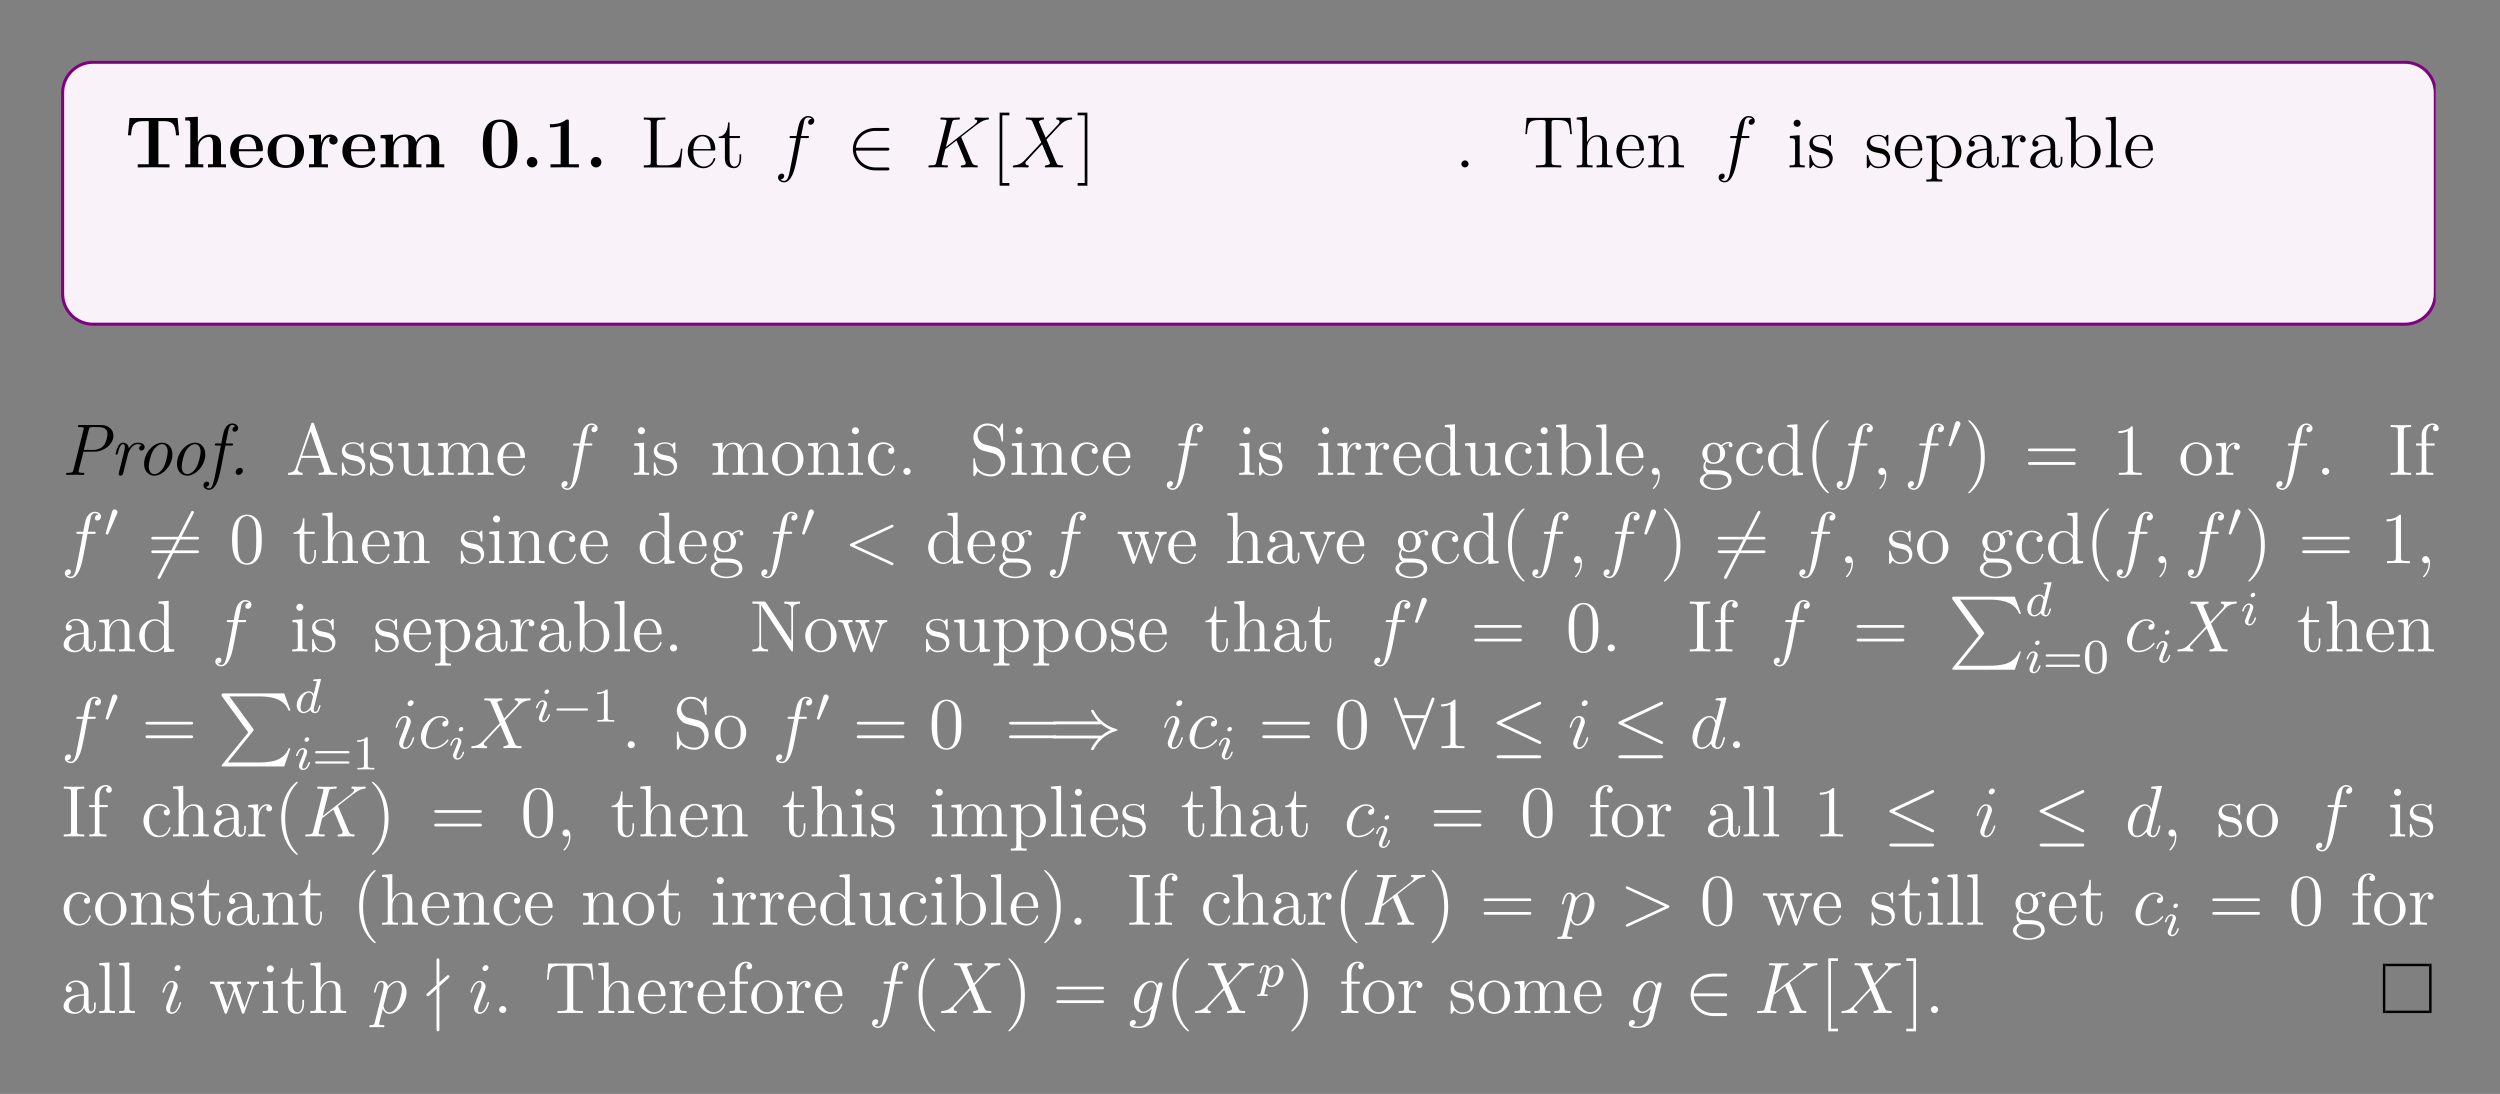<?xml version="1.0" encoding="UTF-8"?>
<svg xmlns="http://www.w3.org/2000/svg" xmlns:xlink="http://www.w3.org/1999/xlink" width="408.468" height="178.736" viewBox="0 0 408.468 178.736">
<rect x="0" y="0" width="408.468" height="178.736" fill="#808080" stroke="none"/>
<defs>
<g>
<g id="glyph-0-0">
<path d="M 8.828 -5.25 L 8.594 -8.078 L 0.734 -8.078 L 0.484 -5.25 L 0.984 -5.25 C 1.094 -6.547 1.188 -7.562 2.906 -7.562 L 3.875 -7.562 L 3.875 -0.516 L 2.078 -0.516 L 2.078 0 L 4.672 -0.031 L 7.266 0 L 7.266 -0.516 L 5.453 -0.516 L 5.453 -7.562 L 6.406 -7.562 C 8.125 -7.562 8.219 -6.562 8.328 -5.25 Z M 8.828 -5.25 "/>
</g>
<g id="glyph-0-1">
<path d="M 7.156 0 L 7.156 -0.516 L 6.344 -0.516 L 6.344 -3.656 C 6.344 -4.781 5.844 -5.375 4.531 -5.375 C 3.328 -5.375 2.75 -4.531 2.578 -4.172 L 2.562 -4.172 L 2.562 -8.281 L 0.5 -8.188 L 0.5 -7.672 C 1.234 -7.672 1.328 -7.672 1.328 -7.203 L 1.328 -0.516 L 0.5 -0.516 L 0.5 0 C 0.781 -0.031 1.641 -0.031 1.969 -0.031 C 2.297 -0.031 3.172 -0.031 3.453 0 L 3.453 -0.516 L 2.625 -0.516 L 2.625 -3.062 C 2.625 -4.344 3.578 -4.984 4.344 -4.984 C 4.781 -4.984 5.031 -4.688 5.031 -3.781 L 5.031 -0.516 L 4.219 -0.516 L 4.219 0 C 4.484 -0.031 5.344 -0.031 5.688 -0.031 C 6.016 -0.031 6.891 -0.031 7.156 0 Z M 7.156 0 "/>
</g>
<g id="glyph-0-2">
<path d="M 5.734 -1.391 C 5.734 -1.578 5.562 -1.578 5.484 -1.578 C 5.297 -1.578 5.281 -1.547 5.219 -1.391 C 4.906 -0.609 4.125 -0.359 3.547 -0.359 C 1.812 -0.359 1.797 -1.969 1.797 -2.641 L 5.391 -2.641 C 5.672 -2.641 5.734 -2.641 5.734 -2.938 C 5.734 -3.297 5.656 -4.188 5.109 -4.75 C 4.609 -5.25 3.938 -5.406 3.25 -5.406 C 1.391 -5.406 0.375 -4.188 0.375 -2.688 C 0.375 -1.016 1.594 0.078 3.406 0.078 C 5.203 0.078 5.734 -1.188 5.734 -1.391 Z M 4.641 -2.984 L 1.797 -2.984 C 1.828 -3.469 1.844 -3.938 2.094 -4.375 C 2.312 -4.75 2.734 -5.016 3.25 -5.016 C 4.531 -5.016 4.625 -3.578 4.641 -2.984 Z M 4.641 -2.984 "/>
</g>
<g id="glyph-0-3">
<path d="M 6.328 -2.609 C 6.328 -4.219 5.234 -5.406 3.359 -5.406 C 1.406 -5.406 0.375 -4.172 0.375 -2.609 C 0.375 -1.047 1.469 0.078 3.344 0.078 C 5.281 0.078 6.328 -1.109 6.328 -2.609 Z M 4.891 -2.734 C 4.891 -1.75 4.891 -0.359 3.359 -0.359 C 1.797 -0.359 1.797 -1.75 1.797 -2.734 C 1.797 -3.297 1.797 -3.891 2.031 -4.328 C 2.297 -4.797 2.828 -5.016 3.344 -5.016 C 4.016 -5.016 4.453 -4.688 4.656 -4.359 C 4.891 -3.922 4.891 -3.312 4.891 -2.734 Z M 4.891 -2.734 "/>
</g>
<g id="glyph-0-4">
<path d="M 5.094 -4.422 C 5.094 -5.031 4.484 -5.375 3.906 -5.375 C 2.953 -5.375 2.547 -4.547 2.391 -4.047 L 2.375 -4.047 L 2.375 -5.375 L 0.422 -5.281 L 0.422 -4.766 C 1.156 -4.766 1.234 -4.766 1.234 -4.297 L 1.234 -0.516 L 0.422 -0.516 L 0.422 0 C 0.688 -0.031 1.594 -0.031 1.922 -0.031 C 2.266 -0.031 3.234 -0.031 3.516 0 L 3.516 -0.516 L 2.484 -0.516 L 2.484 -2.688 C 2.484 -3.078 2.562 -4.984 3.969 -4.984 C 3.797 -4.844 3.719 -4.641 3.719 -4.422 C 3.719 -3.938 4.109 -3.734 4.406 -3.734 C 4.703 -3.734 5.094 -3.938 5.094 -4.422 Z M 5.094 -4.422 "/>
</g>
<g id="glyph-0-5">
<path d="M 10.906 0 L 10.906 -0.516 L 10.078 -0.516 L 10.078 -3.656 C 10.078 -4.75 9.609 -5.375 8.266 -5.375 C 7.062 -5.375 6.5 -4.562 6.312 -4.172 C 6.125 -5.188 5.312 -5.375 4.547 -5.375 C 3.406 -5.375 2.781 -4.625 2.531 -4.062 L 2.516 -4.062 L 2.516 -5.375 L 0.5 -5.281 L 0.5 -4.766 C 1.234 -4.766 1.328 -4.766 1.328 -4.297 L 1.328 -0.516 L 0.5 -0.516 L 0.5 0 C 0.781 -0.031 1.641 -0.031 1.969 -0.031 C 2.297 -0.031 3.172 -0.031 3.453 0 L 3.453 -0.516 L 2.625 -0.516 L 2.625 -3.062 C 2.625 -4.359 3.594 -4.984 4.344 -4.984 C 4.781 -4.984 5.047 -4.719 5.047 -3.781 L 5.047 -0.516 L 4.219 -0.516 L 4.219 0 C 4.5 -0.031 5.359 -0.031 5.688 -0.031 C 6.031 -0.031 6.906 -0.031 7.172 0 L 7.172 -0.516 L 6.344 -0.516 L 6.344 -3.062 C 6.344 -4.359 7.312 -4.984 8.062 -4.984 C 8.516 -4.984 8.781 -4.719 8.781 -3.781 L 8.781 -0.516 L 7.953 -0.516 L 7.953 0 C 8.219 -0.031 9.078 -0.031 9.422 -0.031 C 9.75 -0.031 10.625 -0.031 10.906 0 Z M 10.906 0 "/>
</g>
<g id="glyph-0-6">
<path d="M 6.172 -3.812 C 6.172 -4.953 6.172 -7.828 3.359 -7.828 C 0.531 -7.828 0.531 -4.969 0.531 -3.812 C 0.531 -2.656 0.531 0.141 3.344 0.141 C 6.156 0.141 6.172 -2.625 6.172 -3.812 Z M 4.734 -3.953 C 4.734 -1.141 4.562 -0.969 4.203 -0.609 C 3.969 -0.375 3.641 -0.25 3.359 -0.25 C 2.969 -0.25 2.688 -0.406 2.453 -0.656 C 2.156 -0.953 1.953 -1.141 1.953 -3.953 C 1.953 -4.781 1.953 -5.547 2.047 -6.172 C 2.219 -7.359 3.078 -7.438 3.344 -7.438 C 3.719 -7.438 4.469 -7.266 4.625 -6.25 C 4.734 -5.641 4.734 -4.672 4.734 -3.953 Z M 4.734 -3.953 "/>
</g>
<g id="glyph-0-7">
<path d="M 2.719 -0.859 C 2.719 -1.344 2.328 -1.719 1.859 -1.719 C 1.391 -1.719 1 -1.344 1 -0.859 C 1 -0.375 1.391 0 1.859 0 C 2.328 0 2.719 -0.375 2.719 -0.859 Z M 2.719 -0.859 "/>
</g>
<g id="glyph-0-8">
<path d="M 5.766 0 L 5.766 -0.516 L 4.125 -0.516 L 4.125 -7.484 C 4.125 -7.828 4.109 -7.828 3.719 -7.828 C 2.844 -7.062 1.516 -7.062 1.25 -7.062 L 1.031 -7.062 L 1.031 -6.547 L 1.25 -6.547 C 1.672 -6.547 2.297 -6.625 2.781 -6.781 L 2.781 -0.516 L 1.125 -0.516 L 1.125 0 L 3.438 -0.031 Z M 5.766 0 "/>
</g>
<g id="glyph-1-0">
<path d="M 6.797 -3.062 L 6.547 -3.062 C 6.422 -1.859 6.266 -0.344 4.172 -0.344 L 3.141 -0.344 C 2.609 -0.344 2.594 -0.438 2.594 -0.828 L 2.594 -7.234 C 2.594 -7.656 2.609 -7.812 3.656 -7.812 L 4.016 -7.812 L 4.016 -8.156 C 3.672 -8.125 2.609 -8.125 2.203 -8.125 C 1.844 -8.125 0.781 -8.125 0.484 -8.156 L 0.484 -7.812 L 0.734 -7.812 C 1.594 -7.812 1.625 -7.688 1.625 -7.25 L 1.625 -0.906 C 1.625 -0.469 1.594 -0.344 0.734 -0.344 L 0.484 -0.344 L 0.484 0 L 6.5 0 Z M 6.797 -3.062 "/>
</g>
<g id="glyph-1-1">
<path d="M 4.859 -1.422 C 4.859 -1.5 4.797 -1.547 4.734 -1.547 C 4.625 -1.547 4.609 -1.484 4.578 -1.422 C 4.281 -0.422 3.469 -0.141 2.969 -0.141 C 2.469 -0.141 1.266 -0.484 1.266 -2.547 L 1.266 -2.766 L 4.578 -2.766 C 4.828 -2.766 4.859 -2.766 4.859 -3 C 4.859 -4.203 4.219 -5.328 2.766 -5.328 C 1.406 -5.328 0.359 -4.094 0.359 -2.609 C 0.359 -1.031 1.578 0.125 2.906 0.125 C 4.328 0.125 4.859 -1.172 4.859 -1.422 Z M 4.125 -3 L 1.281 -3 C 1.375 -4.875 2.422 -5.078 2.75 -5.078 C 4.031 -5.078 4.109 -3.406 4.125 -3 Z M 4.125 -3 "/>
</g>
<g id="glyph-1-2">
<path d="M 3.891 -1.484 L 3.891 -2.156 L 3.625 -2.156 L 3.625 -1.5 C 3.625 -0.641 3.281 -0.141 2.812 -0.141 C 2 -0.141 2 -1.25 2 -1.453 L 2 -4.797 L 3.688 -4.797 L 3.688 -5.141 L 2 -5.141 L 2 -7.344 L 1.75 -7.344 C 1.734 -6.219 1.297 -5.078 0.219 -5.031 L 0.219 -4.797 L 1.234 -4.797 L 1.234 -1.484 C 1.234 -0.156 2.109 0.125 2.75 0.125 C 3.5 0.125 3.891 -0.625 3.891 -1.484 Z M 3.891 -1.484 "/>
</g>
<g id="glyph-1-3">
<path d="M 2.875 0 L 2.875 -0.344 C 2.094 -0.344 2.047 -0.406 2.047 -0.875 L 2.047 -5.266 L 0.438 -5.141 L 0.438 -4.781 C 1.188 -4.781 1.297 -4.719 1.297 -4.125 L 1.297 -0.891 C 1.297 -0.344 1.172 -0.344 0.391 -0.344 L 0.391 0 C 0.734 -0.031 1.297 -0.031 1.641 -0.031 C 1.781 -0.031 2.469 -0.031 2.875 0 Z M 2.203 -7.203 C 2.203 -7.562 1.922 -7.797 1.641 -7.797 C 1.297 -7.797 1.047 -7.531 1.047 -7.203 C 1.047 -6.906 1.312 -6.641 1.625 -6.641 C 1.984 -6.641 2.203 -6.922 2.203 -7.203 Z M 2.203 -7.203 "/>
</g>
<g id="glyph-1-4">
<path d="M 4.219 -4.578 C 4.219 -4.938 3.891 -5.266 3.375 -5.266 C 2.359 -5.266 2.016 -4.172 1.953 -3.938 L 1.938 -3.938 L 1.938 -5.266 L 0.328 -5.141 L 0.328 -4.781 C 1.141 -4.781 1.234 -4.703 1.234 -4.125 L 1.234 -0.891 C 1.234 -0.344 1.109 -0.344 0.328 -0.344 L 0.328 0 C 0.672 -0.031 1.328 -0.031 1.688 -0.031 C 2 -0.031 2.859 -0.031 3.125 0 L 3.125 -0.344 L 2.891 -0.344 C 2.016 -0.344 2 -0.484 2 -0.906 L 2 -2.781 C 2 -3.938 2.469 -5.031 3.391 -5.031 C 3.484 -5.031 3.516 -5.031 3.562 -5.016 C 3.469 -4.969 3.266 -4.891 3.266 -4.578 C 3.266 -4.219 3.547 -4.094 3.734 -4.094 C 3.969 -4.094 4.219 -4.25 4.219 -4.578 Z M 4.219 -4.578 "/>
</g>
<g id="glyph-1-5">
<path d="M 6.141 0 L 6.141 -0.344 C 5.344 -0.344 5.234 -0.438 5.234 -1.016 L 5.234 -8.281 L 3.578 -8.156 L 3.578 -7.812 C 4.391 -7.812 4.484 -7.719 4.484 -7.141 L 4.484 -4.5 C 4.234 -4.844 3.719 -5.266 3 -5.266 C 1.609 -5.266 0.422 -4.094 0.422 -2.562 C 0.422 -1.047 1.547 0.125 2.859 0.125 C 3.766 0.125 4.297 -0.484 4.469 -0.703 L 4.469 0.125 Z M 4.469 -1.391 C 4.469 -1.188 4.469 -1.141 4.297 -0.891 C 4.016 -0.469 3.516 -0.125 2.922 -0.125 C 2.609 -0.125 1.328 -0.234 1.328 -2.547 C 1.328 -3.422 1.469 -3.891 1.734 -4.281 C 1.969 -4.656 2.453 -5.031 3.047 -5.031 C 3.781 -5.031 4.203 -4.484 4.328 -4.297 C 4.469 -4.094 4.469 -4.078 4.469 -3.859 Z M 4.469 -1.391 "/>
</g>
<g id="glyph-1-6">
<path d="M 6.219 0 L 6.219 -0.344 C 5.406 -0.344 5.312 -0.438 5.312 -1.016 L 5.312 -5.266 L 3.625 -5.141 L 3.625 -4.781 C 4.438 -4.781 4.531 -4.703 4.531 -4.125 L 4.531 -1.984 C 4.531 -0.969 4 -0.125 3.109 -0.125 C 2.125 -0.125 2.062 -0.688 2.062 -1.312 L 2.062 -5.266 L 0.375 -5.141 L 0.375 -4.781 C 1.297 -4.781 1.297 -4.75 1.297 -3.688 L 1.297 -1.891 C 1.297 -1.156 1.297 -0.734 1.641 -0.328 C 1.938 -0.031 2.422 0.125 3.031 0.125 C 3.234 0.125 3.609 0.125 4.016 -0.234 C 4.375 -0.5 4.562 -0.953 4.562 -0.953 L 4.562 0.125 Z M 6.219 0 "/>
</g>
<g id="glyph-1-7">
<path d="M 4.844 -1.422 C 4.844 -1.531 4.766 -1.531 4.734 -1.531 C 4.625 -1.531 4.609 -1.5 4.578 -1.344 C 4.312 -0.5 3.672 -0.141 3.016 -0.141 C 2.297 -0.141 1.328 -0.781 1.328 -2.594 C 1.328 -4.578 2.344 -5.062 2.938 -5.062 C 3.391 -5.062 4.047 -4.875 4.328 -4.422 C 4.172 -4.422 3.734 -4.422 3.734 -3.922 C 3.734 -3.641 3.938 -3.438 4.219 -3.438 C 4.5 -3.438 4.734 -3.609 4.734 -3.953 C 4.734 -4.75 3.891 -5.328 2.922 -5.328 C 1.531 -5.328 0.422 -4.078 0.422 -2.578 C 0.422 -1.047 1.562 0.125 2.906 0.125 C 4.484 0.125 4.844 -1.312 4.844 -1.422 Z M 4.844 -1.422 "/>
</g>
<g id="glyph-1-8">
<path d="M 6.062 -2.578 C 6.062 -4.094 4.938 -5.266 3.609 -5.266 C 2.953 -5.266 2.406 -4.969 2 -4.469 L 2 -8.281 L 0.328 -8.156 L 0.328 -7.812 C 1.141 -7.812 1.234 -7.719 1.234 -7.141 L 1.234 0 L 1.5 0 L 1.938 -0.781 C 2.203 -0.328 2.719 0.125 3.484 0.125 C 4.859 0.125 6.062 -1.031 6.062 -2.578 Z M 5.156 -2.594 C 5.156 -1.797 5.031 -1.297 4.75 -0.859 C 4.516 -0.484 4.031 -0.125 3.438 -0.125 C 2.797 -0.125 2.375 -0.531 2.172 -0.859 C 2.016 -1.109 2.016 -1.156 2.016 -1.359 L 2.016 -3.812 C 2.016 -4.031 2.016 -4.062 2.156 -4.25 C 2.438 -4.672 2.953 -5.031 3.547 -5.031 C 3.906 -5.031 5.156 -4.875 5.156 -2.594 Z M 5.156 -2.594 "/>
</g>
<g id="glyph-1-9">
<path d="M 2.953 0 L 2.953 -0.344 C 2.203 -0.344 2.047 -0.344 2.047 -0.891 L 2.047 -8.281 L 0.391 -8.156 L 0.391 -7.812 C 1.203 -7.812 1.297 -7.719 1.297 -7.141 L 1.297 -0.891 C 1.297 -0.344 1.172 -0.344 0.391 -0.344 L 0.391 0 C 0.734 -0.031 1.312 -0.031 1.672 -0.031 C 2.031 -0.031 2.625 -0.031 2.953 0 Z M 2.953 0 "/>
</g>
<g id="glyph-1-10">
<path d="M 2.203 -0.578 C 2.203 -0.906 1.922 -1.156 1.625 -1.156 C 1.281 -1.156 1.031 -0.891 1.031 -0.578 C 1.031 -0.234 1.344 0 1.609 0 C 1.938 0 2.203 -0.25 2.203 -0.578 Z M 2.203 -0.578 "/>
</g>
<g id="glyph-1-11">
<path d="M 8.016 -5.438 L 7.797 -8.094 L 0.625 -8.094 L 0.422 -5.438 L 0.688 -5.438 C 0.844 -7.312 0.953 -7.75 2.844 -7.75 C 3.062 -7.75 3.391 -7.75 3.484 -7.719 C 3.719 -7.688 3.734 -7.547 3.734 -7.266 L 3.734 -0.922 C 3.734 -0.516 3.734 -0.344 2.562 -0.344 L 2.141 -0.344 L 2.141 0 C 2.516 -0.031 3.75 -0.031 4.219 -0.031 C 4.672 -0.031 5.922 -0.031 6.297 0 L 6.297 -0.344 L 5.875 -0.344 C 4.703 -0.344 4.703 -0.516 4.703 -0.922 L 4.703 -7.266 C 4.703 -7.562 4.734 -7.672 4.922 -7.719 C 5.016 -7.75 5.359 -7.75 5.594 -7.75 C 7.469 -7.75 7.578 -7.312 7.75 -5.438 Z M 8.016 -5.438 "/>
</g>
<g id="glyph-1-12">
<path d="M 6.219 0 L 6.219 -0.344 C 5.625 -0.344 5.328 -0.344 5.312 -0.703 L 5.312 -2.906 C 5.312 -4.016 5.312 -4.344 5.031 -4.734 C 4.688 -5.188 4.125 -5.266 3.719 -5.266 C 2.703 -5.266 2.219 -4.484 2.047 -4.125 L 2.047 -8.281 L 0.375 -8.156 L 0.375 -7.812 C 1.188 -7.812 1.297 -7.719 1.297 -7.141 L 1.297 -0.891 C 1.297 -0.344 1.156 -0.344 0.375 -0.344 L 0.375 0 C 0.688 -0.031 1.344 -0.031 1.672 -0.031 C 2.016 -0.031 2.656 -0.031 2.969 0 L 2.969 -0.344 C 2.203 -0.344 2.062 -0.344 2.062 -0.891 L 2.062 -3.109 C 2.062 -4.359 2.891 -5.031 3.625 -5.031 C 4.375 -5.031 4.531 -4.422 4.531 -3.688 L 4.531 -0.891 C 4.531 -0.344 4.406 -0.344 3.625 -0.344 L 3.625 0 C 3.938 -0.031 4.578 -0.031 4.922 -0.031 C 5.266 -0.031 5.906 -0.031 6.219 0 Z M 6.219 0 "/>
</g>
<g id="glyph-1-13">
<path d="M 6.219 0 L 6.219 -0.344 C 5.625 -0.344 5.328 -0.344 5.312 -0.703 L 5.312 -2.906 C 5.312 -4.016 5.312 -4.344 5.031 -4.734 C 4.688 -5.188 4.125 -5.266 3.719 -5.266 C 2.562 -5.266 2.109 -4.281 2.016 -4.031 L 2 -4.031 L 2 -5.266 L 0.375 -5.141 L 0.375 -4.781 C 1.188 -4.781 1.297 -4.703 1.297 -4.125 L 1.297 -0.891 C 1.297 -0.344 1.156 -0.344 0.375 -0.344 L 0.375 0 C 0.688 -0.031 1.344 -0.031 1.672 -0.031 C 2.016 -0.031 2.656 -0.031 2.969 0 L 2.969 -0.344 C 2.203 -0.344 2.062 -0.344 2.062 -0.891 L 2.062 -3.109 C 2.062 -4.359 2.891 -5.031 3.625 -5.031 C 4.375 -5.031 4.531 -4.422 4.531 -3.688 L 4.531 -0.891 C 4.531 -0.344 4.406 -0.344 3.625 -0.344 L 3.625 0 C 3.938 -0.031 4.578 -0.031 4.922 -0.031 C 5.266 -0.031 5.906 -0.031 6.219 0 Z M 6.219 0 "/>
</g>
<g id="glyph-1-14">
<path d="M 4.203 -1.516 C 4.203 -2.156 3.812 -2.547 3.703 -2.656 C 3.266 -3.016 2.953 -3.094 2.156 -3.234 C 1.797 -3.312 0.938 -3.469 0.938 -4.188 C 0.938 -4.562 1.188 -5.109 2.25 -5.109 C 3.562 -5.109 3.625 -4 3.656 -3.625 C 3.672 -3.531 3.75 -3.531 3.781 -3.531 C 3.922 -3.531 3.922 -3.594 3.922 -3.812 L 3.922 -5.047 C 3.922 -5.266 3.922 -5.328 3.797 -5.328 C 3.703 -5.328 3.469 -5.062 3.391 -4.953 C 3.016 -5.25 2.656 -5.328 2.266 -5.328 C 0.828 -5.328 0.391 -4.531 0.391 -3.875 C 0.391 -3.75 0.391 -3.328 0.844 -2.906 C 1.234 -2.578 1.641 -2.5 2.188 -2.391 C 2.844 -2.25 3 -2.219 3.297 -1.984 C 3.516 -1.797 3.672 -1.547 3.672 -1.203 C 3.672 -0.688 3.359 -0.125 2.312 -0.125 C 1.531 -0.125 0.953 -0.578 0.688 -1.766 C 0.641 -1.984 0.625 -2 0.625 -2 C 0.609 -2.047 0.562 -2.047 0.531 -2.047 C 0.391 -2.047 0.391 -2 0.391 -1.781 L 0.391 -0.156 C 0.391 0.062 0.391 0.125 0.516 0.125 C 0.578 0.125 0.578 0.109 0.781 -0.141 C 0.844 -0.234 0.844 -0.25 1.031 -0.438 C 1.484 0.125 2.125 0.125 2.328 0.125 C 3.578 0.125 4.203 -0.578 4.203 -1.516 Z M 4.203 -1.516 "/>
</g>
<g id="glyph-1-15">
<path d="M 6.062 -2.578 C 6.062 -4.094 4.938 -5.266 3.641 -5.266 C 2.594 -5.266 2.031 -4.516 2 -4.469 L 2 -5.266 L 0.328 -5.141 L 0.328 -4.781 C 1.172 -4.781 1.234 -4.703 1.234 -4.172 L 1.234 1.438 C 1.234 1.969 1.109 1.969 0.328 1.969 L 0.328 2.312 C 0.641 2.297 1.297 2.297 1.625 2.297 C 1.969 2.297 2.609 2.297 2.922 2.312 L 2.922 1.969 C 2.156 1.969 2.016 1.969 2.016 1.438 L 2.016 -0.641 C 2.234 -0.344 2.719 0.125 3.484 0.125 C 4.859 0.125 6.062 -1.031 6.062 -2.578 Z M 5.156 -2.578 C 5.156 -1.156 4.344 -0.125 3.422 -0.125 C 3.062 -0.125 2.703 -0.281 2.469 -0.5 C 2.203 -0.781 2.016 -1.016 2.016 -1.344 L 2.016 -3.812 C 2.016 -4.031 2.016 -4.047 2.156 -4.234 C 2.5 -4.781 3.094 -5 3.547 -5 C 4.438 -5 5.156 -3.922 5.156 -2.578 Z M 5.156 -2.578 "/>
</g>
<g id="glyph-1-16">
<path d="M 5.656 -1.062 L 5.656 -1.734 L 5.391 -1.734 L 5.391 -1.062 C 5.391 -0.375 5.109 -0.281 4.938 -0.281 C 4.484 -0.281 4.484 -0.922 4.484 -1.094 L 4.484 -3.188 C 4.484 -3.828 4.484 -4.312 3.969 -4.781 C 3.547 -5.156 3.016 -5.328 2.484 -5.328 C 1.5 -5.328 0.75 -4.672 0.75 -3.906 C 0.75 -3.562 0.984 -3.391 1.25 -3.391 C 1.547 -3.391 1.75 -3.594 1.75 -3.875 C 1.75 -4.375 1.312 -4.375 1.141 -4.375 C 1.406 -4.875 1.984 -5.078 2.453 -5.078 C 3.016 -5.078 3.719 -4.625 3.719 -3.562 L 3.719 -3.078 C 1.312 -3.047 0.406 -2.047 0.406 -1.125 C 0.406 -0.172 1.5 0.125 2.234 0.125 C 3.016 0.125 3.562 -0.359 3.781 -0.938 C 3.828 -0.375 4.203 0.062 4.719 0.062 C 4.969 0.062 5.656 -0.109 5.656 -1.062 Z M 3.719 -1.688 C 3.719 -0.516 2.844 -0.125 2.328 -0.125 C 1.75 -0.125 1.25 -0.547 1.25 -1.125 C 1.25 -2.703 3.281 -2.844 3.719 -2.859 Z M 3.719 -1.688 "/>
</g>
<g id="glyph-1-17">
<path d="M 4.078 -7.609 C 4.078 -8.062 3.656 -8.406 3.078 -8.406 C 2.25 -8.406 1.297 -7.766 1.297 -6.547 L 1.297 -5.141 L 0.375 -5.141 L 0.375 -4.797 L 1.297 -4.797 L 1.297 -0.891 C 1.297 -0.344 1.172 -0.344 0.391 -0.344 L 0.391 0 C 0.734 -0.031 1.391 -0.031 1.75 -0.031 C 2.062 -0.031 2.906 -0.031 3.188 0 L 3.188 -0.344 L 2.953 -0.344 C 2.078 -0.344 2.047 -0.484 2.047 -0.906 L 2.047 -4.797 L 3.406 -4.797 L 3.406 -5.141 L 2.031 -5.141 L 2.031 -6.547 C 2.031 -7.609 2.578 -8.172 3.062 -8.172 C 3.156 -8.172 3.344 -8.141 3.484 -8.062 C 3.438 -8.062 3.141 -7.953 3.141 -7.609 C 3.141 -7.328 3.328 -7.141 3.609 -7.141 C 3.891 -7.141 4.078 -7.328 4.078 -7.609 Z M 4.078 -7.609 "/>
</g>
<g id="glyph-1-18">
<path d="M 5.484 -2.547 C 5.484 -4.094 4.312 -5.328 2.922 -5.328 C 1.5 -5.328 0.359 -4.062 0.359 -2.547 C 0.359 -1.031 1.547 0.125 2.906 0.125 C 4.328 0.125 5.484 -1.047 5.484 -2.547 Z M 4.578 -2.656 C 4.578 -2.25 4.578 -1.5 4.266 -0.938 C 3.922 -0.375 3.375 -0.141 2.922 -0.141 C 2.484 -0.141 1.953 -0.328 1.594 -0.922 C 1.281 -1.453 1.266 -2.156 1.266 -2.656 C 1.266 -3.109 1.266 -3.844 1.641 -4.375 C 1.969 -4.891 2.5 -5.078 2.906 -5.078 C 3.375 -5.078 3.875 -4.875 4.203 -4.406 C 4.578 -3.859 4.578 -3.109 4.578 -2.656 Z M 4.578 -2.656 "/>
</g>
<g id="glyph-1-19">
<path d="M 9.469 0 L 9.469 -0.344 C 8.875 -0.344 8.578 -0.344 8.562 -0.703 L 8.562 -2.906 C 8.562 -4.016 8.562 -4.344 8.281 -4.734 C 7.938 -5.188 7.375 -5.266 6.969 -5.266 C 5.984 -5.266 5.484 -4.547 5.281 -4.078 C 5.125 -5 4.484 -5.266 3.719 -5.266 C 2.562 -5.266 2.109 -4.281 2.016 -4.031 L 2 -4.031 L 2 -5.266 L 0.375 -5.141 L 0.375 -4.781 C 1.188 -4.781 1.297 -4.703 1.297 -4.125 L 1.297 -0.891 C 1.297 -0.344 1.156 -0.344 0.375 -0.344 L 0.375 0 C 0.688 -0.031 1.344 -0.031 1.672 -0.031 C 2.016 -0.031 2.656 -0.031 2.969 0 L 2.969 -0.344 C 2.203 -0.344 2.062 -0.344 2.062 -0.891 L 2.062 -3.109 C 2.062 -4.359 2.891 -5.031 3.625 -5.031 C 4.375 -5.031 4.531 -4.422 4.531 -3.688 L 4.531 -0.891 C 4.531 -0.344 4.406 -0.344 3.625 -0.344 L 3.625 0 C 3.938 -0.031 4.578 -0.031 4.922 -0.031 C 5.266 -0.031 5.906 -0.031 6.219 0 L 6.219 -0.344 C 5.453 -0.344 5.312 -0.344 5.312 -0.891 L 5.312 -3.109 C 5.312 -4.359 6.141 -5.031 6.875 -5.031 C 7.609 -5.031 7.781 -4.422 7.781 -3.688 L 7.781 -0.891 C 7.781 -0.344 7.656 -0.344 6.875 -0.344 L 6.875 0 C 7.188 -0.031 7.828 -0.031 8.172 -0.031 C 8.516 -0.031 9.156 -0.031 9.469 0 Z M 9.469 0 "/>
</g>
<g id="glyph-1-20">
<path d="M 8.375 0 L 8.375 -0.344 C 7.609 -0.344 7.391 -0.344 7.219 -0.828 L 4.625 -8.312 C 4.578 -8.453 4.547 -8.531 4.375 -8.531 C 4.219 -8.531 4.188 -8.484 4.125 -8.297 L 1.641 -1.156 C 1.469 -0.672 1.141 -0.359 0.375 -0.344 L 0.375 0 L 1.516 -0.031 C 1.844 -0.031 2.422 -0.031 2.734 0 L 2.734 -0.344 C 2.234 -0.359 1.938 -0.609 1.938 -0.938 C 1.938 -1.016 1.938 -1.031 2 -1.188 L 2.547 -2.781 L 5.547 -2.781 L 6.203 -0.906 C 6.266 -0.766 6.266 -0.734 6.266 -0.703 C 6.266 -0.344 5.656 -0.344 5.359 -0.344 L 5.359 0 C 5.641 -0.031 6.578 -0.031 6.906 -0.031 C 7.25 -0.031 8.109 -0.031 8.375 0 Z M 5.438 -3.125 L 2.656 -3.125 L 4.047 -7.109 Z M 5.438 -3.125 "/>
</g>
<g id="glyph-1-21">
<path d="M 5.844 -2.203 C 5.844 -2.922 5.562 -3.469 5.234 -3.859 C 4.797 -4.391 4.266 -4.531 3.797 -4.641 L 2.484 -4.984 C 1.875 -5.141 1.344 -5.734 1.344 -6.5 C 1.344 -7.328 2 -8.078 2.938 -8.078 C 4.891 -8.078 5.156 -6.141 5.234 -5.641 C 5.25 -5.484 5.25 -5.438 5.375 -5.438 C 5.5 -5.438 5.5 -5.5 5.5 -5.719 L 5.5 -8.125 C 5.5 -8.344 5.5 -8.406 5.391 -8.406 C 5.344 -8.406 5.297 -8.406 5.219 -8.25 L 4.828 -7.516 C 4.25 -8.266 3.469 -8.406 2.938 -8.406 C 1.609 -8.406 0.641 -7.344 0.641 -6.125 C 0.641 -5.547 0.844 -5.031 1.297 -4.547 C 1.703 -4.078 2.125 -3.969 2.969 -3.766 C 3.391 -3.672 4.047 -3.5 4.219 -3.422 C 4.781 -3.156 5.141 -2.5 5.141 -1.844 C 5.141 -0.938 4.516 -0.094 3.516 -0.094 C 2.984 -0.094 2.25 -0.234 1.656 -0.734 C 0.969 -1.359 0.922 -2.219 0.906 -2.609 C 0.891 -2.703 0.781 -2.703 0.781 -2.703 C 0.641 -2.703 0.641 -2.656 0.641 -2.438 L 0.641 -0.031 C 0.641 0.188 0.641 0.25 0.766 0.25 C 0.828 0.25 0.844 0.234 0.938 0.078 L 1.328 -0.625 C 1.75 -0.156 2.5 0.25 3.531 0.25 C 4.875 0.25 5.844 -0.891 5.844 -2.203 Z M 5.844 -2.203 "/>
</g>
<g id="glyph-1-22">
<path d="M 2.328 0.047 C 2.328 -0.688 2.078 -1.156 1.609 -1.156 C 1.266 -1.156 1.031 -0.891 1.031 -0.578 C 1.031 -0.266 1.266 0 1.625 0 C 1.797 0 1.938 -0.078 2 -0.141 C 2.047 -0.172 2.062 -0.172 2.062 -0.172 C 2.062 -0.172 2.094 -0.016 2.094 0.047 C 2.094 0.812 1.781 1.531 1.25 2.078 C 1.203 2.109 1.188 2.141 1.188 2.188 C 1.188 2.25 1.25 2.297 1.312 2.297 C 1.422 2.297 2.328 1.422 2.328 0.047 Z M 2.328 0.047 "/>
</g>
<g id="glyph-1-23">
<path d="M 3.781 0 L 3.781 -0.344 L 3.516 -0.344 C 2.625 -0.344 2.594 -0.469 2.594 -0.906 L 2.594 -7.25 C 2.594 -7.688 2.625 -7.812 3.516 -7.812 L 3.781 -7.812 L 3.781 -8.156 C 3.5 -8.125 2.469 -8.125 2.109 -8.125 C 1.75 -8.125 0.719 -8.125 0.438 -8.156 L 0.438 -7.812 L 0.688 -7.812 C 1.594 -7.812 1.625 -7.688 1.625 -7.25 L 1.625 -0.906 C 1.625 -0.469 1.594 -0.344 0.688 -0.344 L 0.438 -0.344 L 0.438 0 C 0.719 -0.031 1.75 -0.031 2.094 -0.031 C 2.453 -0.031 3.5 -0.031 3.781 0 Z M 3.781 0 "/>
</g>
<g id="glyph-1-24">
<path d="M 8.219 -4.797 L 8.219 -5.141 C 7.922 -5.125 7.703 -5.125 7.328 -5.125 L 6.312 -5.141 L 6.312 -4.797 C 6.859 -4.781 7 -4.453 7 -4.219 C 7 -4.219 7 -4.125 6.953 -4.016 L 5.844 -0.891 L 4.656 -4.266 C 4.594 -4.406 4.594 -4.422 4.594 -4.469 C 4.594 -4.797 5.031 -4.797 5.281 -4.797 L 5.281 -5.141 C 4.953 -5.125 4.469 -5.125 4.125 -5.125 L 3.047 -5.141 L 3.047 -4.797 C 3.5 -4.797 3.656 -4.781 3.781 -4.625 C 3.844 -4.547 3.984 -4.156 4.078 -3.922 L 3.062 -1 L 1.906 -4.25 C 1.844 -4.406 1.844 -4.422 1.844 -4.484 C 1.844 -4.797 2.312 -4.797 2.547 -4.797 L 2.547 -5.141 C 2.25 -5.125 1.641 -5.125 1.328 -5.125 L 0.219 -5.141 L 0.219 -4.797 C 0.828 -4.797 0.938 -4.75 1.078 -4.375 L 2.578 -0.094 C 2.625 0.031 2.656 0.125 2.797 0.125 C 2.906 0.125 2.953 0.078 3.016 -0.109 L 4.219 -3.516 L 5.406 -0.109 C 5.469 0.078 5.531 0.125 5.641 0.125 C 5.766 0.125 5.797 0.031 5.844 -0.094 L 7.219 -4.016 C 7.484 -4.766 8.016 -4.781 8.219 -4.797 Z M 8.219 -4.797 "/>
</g>
<g id="glyph-1-25">
<path d="M 5.938 -4.797 L 5.938 -5.141 C 5.594 -5.125 5.438 -5.125 5.062 -5.125 L 4.078 -5.141 L 4.078 -4.797 C 4.578 -4.781 4.641 -4.422 4.641 -4.281 C 4.641 -4.172 4.625 -4.125 4.562 -3.969 L 3.344 -0.891 L 2 -4.266 C 1.953 -4.422 1.938 -4.422 1.938 -4.484 C 1.938 -4.797 2.391 -4.797 2.609 -4.797 L 2.609 -5.141 C 2.297 -5.125 1.688 -5.125 1.359 -5.125 L 0.219 -5.141 L 0.219 -4.797 C 0.891 -4.797 1 -4.75 1.141 -4.375 L 2.859 -0.109 C 2.906 0.062 2.938 0.125 3.078 0.125 C 3.156 0.125 3.234 0.094 3.312 -0.109 L 4.875 -4.016 C 4.984 -4.281 5.188 -4.781 5.938 -4.797 Z M 5.938 -4.797 "/>
</g>
<g id="glyph-1-26">
<path d="M 8.266 -7.812 L 8.266 -8.156 C 7.953 -8.125 7.312 -8.125 6.984 -8.125 C 6.656 -8.125 6.016 -8.125 5.703 -8.156 L 5.703 -7.812 C 6.844 -7.812 6.844 -7.25 6.844 -6.906 L 6.844 -1.688 L 2.703 -7.984 C 2.594 -8.141 2.578 -8.156 2.312 -8.156 L 0.484 -8.156 L 0.484 -7.812 C 1 -7.812 1.297 -7.812 1.625 -7.719 L 1.625 -1.25 C 1.625 -0.906 1.625 -0.344 0.484 -0.344 L 0.484 0 C 0.797 -0.031 1.438 -0.031 1.766 -0.031 C 2.094 -0.031 2.734 -0.031 3.047 0 L 3.047 -0.344 C 1.906 -0.344 1.906 -0.906 1.906 -1.25 L 1.906 -7.531 C 2 -7.438 2 -7.406 2.109 -7.266 L 6.766 -0.172 C 6.891 -0.016 6.906 0 6.984 0 C 7.094 0 7.109 -0.047 7.125 -0.078 L 7.125 -6.906 C 7.125 -7.25 7.125 -7.812 8.266 -7.812 Z M 8.266 -7.812 "/>
</g>
<g id="glyph-1-27">
<path d="M 3.875 2.906 C 3.875 2.859 3.875 2.844 3.672 2.641 C 2.484 1.438 1.812 -0.531 1.812 -2.969 C 1.812 -5.281 2.375 -7.281 3.766 -8.688 C 3.875 -8.797 3.875 -8.828 3.875 -8.859 C 3.875 -8.922 3.812 -8.953 3.766 -8.953 C 3.609 -8.953 2.641 -8.094 2.047 -6.922 C 1.438 -5.719 1.172 -4.438 1.172 -2.969 C 1.172 -1.906 1.344 -0.484 1.953 0.781 C 2.656 2.219 3.641 3 3.766 3 C 3.812 3 3.875 2.969 3.875 2.906 Z M 3.875 2.906 "/>
</g>
<g id="glyph-1-28">
<path d="M 3.359 -2.969 C 3.359 -3.875 3.25 -5.359 2.578 -6.75 C 1.875 -8.172 0.891 -8.953 0.766 -8.953 C 0.719 -8.953 0.656 -8.922 0.656 -8.859 C 0.656 -8.828 0.656 -8.797 0.859 -8.594 C 2.047 -7.391 2.719 -5.422 2.719 -2.984 C 2.719 -0.672 2.156 1.328 0.781 2.734 C 0.656 2.844 0.656 2.859 0.656 2.906 C 0.656 2.969 0.719 3 0.766 3 C 0.922 3 1.891 2.141 2.484 0.969 C 3.094 -0.25 3.359 -1.547 3.359 -2.969 Z M 3.359 -2.969 "/>
</g>
<g id="glyph-1-29">
<path d="M 5.672 -4.844 C 5.672 -5.062 5.5 -5.391 5.078 -5.391 C 4.469 -5.391 4 -5.016 3.828 -4.828 C 3.469 -5.109 3.062 -5.266 2.609 -5.266 C 1.531 -5.266 0.734 -4.453 0.734 -3.531 C 0.734 -2.859 1.141 -2.406 1.266 -2.297 C 1.125 -2.125 0.906 -1.781 0.906 -1.312 C 0.906 -0.625 1.328 -0.328 1.422 -0.266 C 0.875 -0.109 0.328 0.328 0.328 0.938 C 0.328 1.766 1.438 2.453 2.906 2.453 C 4.328 2.453 5.516 1.812 5.516 0.922 C 5.516 0.625 5.438 -0.078 4.719 -0.453 C 4.109 -0.766 3.516 -0.766 2.484 -0.766 C 1.75 -0.766 1.672 -0.766 1.453 -0.984 C 1.344 -1.109 1.234 -1.344 1.234 -1.594 C 1.234 -1.797 1.297 -2 1.422 -2.156 C 1.984 -1.797 2.453 -1.797 2.594 -1.797 C 3.672 -1.797 4.469 -2.609 4.469 -3.516 C 4.469 -3.844 4.375 -4.297 3.984 -4.672 C 4.453 -5.156 5.016 -5.156 5.078 -5.156 C 5.125 -5.156 5.188 -5.156 5.234 -5.141 C 5.109 -5.078 5.047 -4.969 5.047 -4.828 C 5.047 -4.672 5.172 -4.531 5.359 -4.531 C 5.453 -4.531 5.672 -4.578 5.672 -4.844 Z M 3.641 -3.531 C 3.641 -3.312 3.641 -2.828 3.438 -2.5 C 3.219 -2.156 2.859 -2.047 2.609 -2.047 C 1.547 -2.047 1.547 -3.25 1.547 -3.516 C 1.547 -3.734 1.547 -4.219 1.75 -4.547 C 1.984 -4.891 2.344 -5.016 2.594 -5.016 C 3.641 -5.016 3.641 -3.812 3.641 -3.531 Z M 4.938 0.938 C 4.938 1.641 4.016 2.203 2.922 2.203 C 1.781 2.203 0.906 1.609 0.906 0.938 C 0.906 0.828 0.938 0.375 1.391 0.062 C 1.641 -0.109 1.75 -0.109 2.594 -0.109 C 3.578 -0.109 4.938 -0.109 4.938 0.938 Z M 4.938 0.938 "/>
</g>
<g id="glyph-2-0">
<path d="M 5.328 -4.797 C 5.562 -4.797 5.656 -4.797 5.656 -5.031 C 5.656 -5.141 5.562 -5.141 5.344 -5.141 L 4.375 -5.141 C 4.609 -6.375 4.781 -7.219 4.875 -7.609 C 4.938 -7.891 5.188 -8.172 5.5 -8.172 C 5.75 -8.172 6 -8.062 6.125 -7.953 C 5.656 -7.906 5.516 -7.562 5.516 -7.359 C 5.516 -7.109 5.688 -6.969 5.922 -6.969 C 6.156 -6.969 6.516 -7.172 6.516 -7.625 C 6.516 -8.125 6.016 -8.406 5.484 -8.406 C 4.984 -8.406 4.484 -8.016 4.234 -7.562 C 4.016 -7.141 3.906 -6.703 3.625 -5.141 L 2.828 -5.141 C 2.609 -5.141 2.484 -5.141 2.484 -4.938 C 2.484 -4.797 2.547 -4.797 2.797 -4.797 L 3.562 -4.797 C 3.344 -3.688 2.859 -0.984 2.578 0.281 C 2.375 1.328 2.203 2.203 1.594 2.203 C 1.562 2.203 1.219 2.203 1 1.969 C 1.609 1.922 1.609 1.391 1.609 1.391 C 1.609 1.141 1.438 1 1.203 1 C 0.969 1 0.609 1.203 0.609 1.656 C 0.609 2.172 1.141 2.438 1.594 2.438 C 2.812 2.438 3.312 0.25 3.453 -0.344 C 3.672 -1.266 4.25 -4.438 4.312 -4.797 Z M 5.328 -4.797 "/>
</g>
<g id="glyph-2-1">
<path d="M 5.969 -4.828 C 5.953 -4.859 5.906 -4.953 5.906 -4.984 C 5.906 -5 5.922 -5.016 6.125 -5.172 L 7.281 -6.078 C 8.875 -7.312 9.406 -7.734 10.234 -7.812 C 10.312 -7.812 10.438 -7.812 10.438 -8.016 C 10.438 -8.094 10.391 -8.156 10.297 -8.156 C 10.172 -8.156 10.031 -8.125 9.891 -8.125 L 9.438 -8.125 C 9.078 -8.125 8.672 -8.156 8.328 -8.156 C 8.234 -8.156 8.094 -8.156 8.094 -7.938 C 8.094 -7.812 8.172 -7.812 8.25 -7.812 C 8.375 -7.797 8.531 -7.75 8.531 -7.578 C 8.531 -7.344 8.172 -7.062 8.078 -6.984 L 3.406 -3.344 L 4.391 -7.281 C 4.5 -7.688 4.531 -7.812 5.375 -7.812 C 5.594 -7.812 5.703 -7.812 5.703 -8.031 C 5.703 -8.156 5.594 -8.156 5.531 -8.156 C 5.312 -8.156 5.062 -8.125 4.828 -8.125 L 3.422 -8.125 C 3.219 -8.125 2.953 -8.156 2.734 -8.156 C 2.641 -8.156 2.5 -8.156 2.5 -7.922 C 2.5 -7.812 2.609 -7.812 2.797 -7.812 C 3.516 -7.812 3.516 -7.719 3.516 -7.578 C 3.516 -7.562 3.516 -7.484 3.469 -7.312 L 1.859 -0.891 C 1.75 -0.469 1.734 -0.344 0.891 -0.344 C 0.672 -0.344 0.547 -0.344 0.547 -0.125 C 0.547 0 0.656 0 0.734 0 C 0.953 0 1.188 -0.031 1.422 -0.031 L 2.812 -0.031 C 3.047 -0.031 3.297 0 3.516 0 C 3.609 0 3.75 0 3.75 -0.234 C 3.75 -0.344 3.641 -0.344 3.469 -0.344 C 2.734 -0.344 2.734 -0.438 2.734 -0.562 C 2.734 -0.641 2.812 -0.938 2.859 -1.141 L 3.312 -2.984 L 5.141 -4.406 C 5.484 -3.641 6.109 -2.109 6.594 -0.938 C 6.641 -0.875 6.656 -0.797 6.656 -0.719 C 6.656 -0.359 6.188 -0.344 6.078 -0.344 C 5.969 -0.344 5.844 -0.344 5.844 -0.125 C 5.844 0 5.984 0 6.016 0 C 6.438 0 6.875 -0.031 7.297 -0.031 L 7.859 -0.031 C 8.047 -0.031 8.25 0 8.422 0 C 8.5 0 8.625 0 8.625 -0.234 C 8.625 -0.344 8.531 -0.344 8.406 -0.344 C 7.969 -0.359 7.812 -0.453 7.625 -0.891 Z M 5.969 -4.828 "/>
</g>
<g id="glyph-2-2">
<path d="M 5.672 -4.844 L 4.547 -7.469 C 4.703 -7.75 5.062 -7.797 5.203 -7.812 C 5.281 -7.812 5.406 -7.812 5.406 -8.016 C 5.406 -8.156 5.297 -8.156 5.234 -8.156 C 5.031 -8.156 4.781 -8.125 4.578 -8.125 L 3.891 -8.125 C 3.156 -8.125 2.641 -8.156 2.625 -8.156 C 2.531 -8.156 2.406 -8.156 2.406 -7.922 C 2.406 -7.812 2.516 -7.812 2.672 -7.812 C 3.359 -7.812 3.422 -7.688 3.531 -7.406 L 4.953 -4.078 L 2.359 -1.312 C 1.938 -0.844 1.422 -0.391 0.531 -0.344 C 0.391 -0.328 0.297 -0.328 0.297 -0.125 C 0.297 -0.078 0.312 0 0.438 0 C 0.609 0 0.781 -0.031 0.953 -0.031 L 1.516 -0.031 C 1.891 -0.031 2.312 0 2.688 0 C 2.766 0 2.906 0 2.906 -0.219 C 2.906 -0.328 2.828 -0.344 2.75 -0.344 C 2.516 -0.375 2.359 -0.5 2.359 -0.688 C 2.359 -0.891 2.5 -1.031 2.859 -1.391 L 3.922 -2.547 C 4.172 -2.828 4.812 -3.516 5.078 -3.781 L 6.328 -0.844 C 6.344 -0.828 6.391 -0.703 6.391 -0.688 C 6.391 -0.578 6.125 -0.375 5.734 -0.344 C 5.672 -0.344 5.531 -0.328 5.531 -0.125 C 5.531 0 5.656 0 5.719 0 C 5.922 0 6.156 -0.031 6.359 -0.031 L 7.672 -0.031 C 7.891 -0.031 8.125 0 8.328 0 C 8.406 0 8.531 0 8.531 -0.234 C 8.531 -0.344 8.422 -0.344 8.312 -0.344 C 7.594 -0.359 7.562 -0.422 7.359 -0.859 L 5.797 -4.562 L 7.312 -6.188 C 7.422 -6.297 7.703 -6.594 7.812 -6.719 C 8.328 -7.266 8.797 -7.75 9.766 -7.812 C 9.891 -7.812 10 -7.812 10 -8.016 C 10 -8.156 9.891 -8.156 9.844 -8.156 C 9.688 -8.156 9.5 -8.125 9.328 -8.125 L 8.781 -8.125 C 8.406 -8.125 7.984 -8.156 7.609 -8.156 C 7.531 -8.156 7.391 -8.156 7.391 -7.938 C 7.391 -7.812 7.469 -7.812 7.547 -7.812 C 7.734 -7.781 7.938 -7.688 7.938 -7.469 L 7.922 -7.438 C 7.922 -7.359 7.891 -7.234 7.766 -7.094 Z M 5.672 -4.844 "/>
</g>
<g id="glyph-2-3">
<path d="M 0.516 1.516 C 0.438 1.875 0.375 1.969 -0.109 1.969 C -0.25 1.969 -0.375 1.969 -0.375 2.203 C -0.375 2.219 -0.359 2.312 -0.234 2.312 C -0.078 2.312 0.094 2.297 0.25 2.297 L 0.766 2.297 C 1.016 2.297 1.625 2.312 1.875 2.312 C 1.953 2.312 2.094 2.312 2.094 2.094 C 2.094 1.969 2 1.969 1.797 1.969 C 1.25 1.969 1.219 1.891 1.219 1.797 C 1.219 1.641 1.75 -0.406 1.828 -0.688 C 1.953 -0.344 2.281 0.125 2.906 0.125 C 4.25 0.125 5.703 -1.641 5.703 -3.391 C 5.703 -4.484 5.078 -5.266 4.188 -5.266 C 3.422 -5.266 2.781 -4.531 2.656 -4.359 C 2.547 -4.953 2.094 -5.266 1.609 -5.266 C 1.266 -5.266 0.984 -5.094 0.766 -4.641 C 0.547 -4.219 0.375 -3.484 0.375 -3.438 C 0.375 -3.391 0.438 -3.328 0.516 -3.328 C 0.609 -3.328 0.625 -3.344 0.688 -3.609 C 0.875 -4.328 1.094 -5.031 1.578 -5.031 C 1.844 -5.031 1.953 -4.828 1.953 -4.484 C 1.953 -4.188 1.906 -4.078 1.859 -3.859 Z M 2.578 -3.719 C 2.656 -4.062 3 -4.406 3.188 -4.578 C 3.312 -4.688 3.719 -5.031 4.172 -5.031 C 4.688 -5.031 4.938 -4.5 4.938 -3.875 C 4.938 -3.312 4.594 -1.953 4.297 -1.344 C 4 -0.688 3.453 -0.125 2.906 -0.125 C 2.094 -0.125 1.953 -1.141 1.953 -1.188 C 1.953 -1.234 1.984 -1.328 2 -1.391 Z M 2.578 -3.719 "/>
</g>
<g id="glyph-2-4">
<path d="M 7.859 -2.719 C 8.094 -2.828 8.109 -2.906 8.109 -2.984 C 8.109 -3.062 8.078 -3.141 7.859 -3.234 L 1.406 -6.203 C 1.25 -6.281 1.234 -6.297 1.203 -6.297 C 1.062 -6.297 0.984 -6.172 0.984 -6.078 C 0.984 -5.938 1.078 -5.891 1.234 -5.812 L 7.359 -2.984 L 1.219 -0.141 C 0.984 -0.031 0.984 0.047 0.984 0.125 C 0.984 0.219 1.062 0.328 1.203 0.328 C 1.234 0.328 1.234 0.328 1.406 0.25 Z M 7.859 -2.719 "/>
</g>
<g id="glyph-2-5">
<path d="M 4.031 -1.516 C 3.984 -1.328 3.969 -1.281 3.812 -1.094 C 3.312 -0.469 2.812 -0.234 2.453 -0.234 C 2.047 -0.234 1.688 -0.547 1.688 -1.375 C 1.688 -2 2.047 -3.344 2.297 -3.875 C 2.656 -4.547 3.188 -5.031 3.688 -5.031 C 4.484 -5.031 4.625 -4.047 4.625 -3.969 L 4.594 -3.812 Z M 4.781 -4.484 C 4.625 -4.828 4.281 -5.266 3.688 -5.266 C 2.391 -5.266 0.906 -3.625 0.906 -1.844 C 0.906 -0.609 1.656 0 2.422 0 C 3.062 0 3.609 -0.5 3.828 -0.734 L 3.562 0.328 C 3.406 0.984 3.328 1.297 2.906 1.703 C 2.406 2.203 1.953 2.203 1.688 2.203 C 1.344 2.203 1.031 2.172 0.734 2.078 C 1.125 1.969 1.219 1.641 1.219 1.5 C 1.219 1.312 1.078 1.125 0.812 1.125 C 0.531 1.125 0.219 1.359 0.219 1.75 C 0.219 2.25 0.703 2.438 1.719 2.438 C 3.266 2.438 4.062 1.438 4.219 0.797 L 5.531 -4.547 C 5.578 -4.688 5.578 -4.719 5.578 -4.734 C 5.578 -4.906 5.438 -5.031 5.266 -5.031 C 4.984 -5.031 4.812 -4.797 4.781 -4.484 Z M 4.781 -4.484 "/>
</g>
<g id="glyph-2-6">
<path d="M 2.328 0.047 C 2.328 -0.641 2.094 -1.156 1.609 -1.156 C 1.234 -1.156 1.031 -0.844 1.031 -0.578 C 1.031 -0.328 1.219 0 1.625 0 C 1.781 0 1.906 -0.047 2.016 -0.156 C 2.047 -0.172 2.047 -0.172 2.062 -0.172 C 2.094 -0.172 2.094 -0.016 2.094 0.047 C 2.094 0.438 2.016 1.219 1.328 2 C 1.188 2.141 1.188 2.156 1.188 2.188 C 1.188 2.25 1.25 2.297 1.312 2.297 C 1.406 2.297 2.328 1.422 2.328 0.047 Z M 2.328 0.047 "/>
</g>
<g id="glyph-2-7">
<path d="M 7.859 -5.812 C 8.078 -5.906 8.109 -6 8.109 -6.062 C 8.109 -6.203 8.016 -6.297 7.875 -6.297 C 7.859 -6.297 7.844 -6.281 7.672 -6.203 L 1.219 -3.234 C 1 -3.141 0.984 -3.062 0.984 -2.984 C 0.984 -2.906 0.984 -2.828 1.219 -2.719 L 7.672 0.25 C 7.828 0.328 7.859 0.328 7.875 0.328 C 8.016 0.328 8.109 0.234 8.109 0.109 C 8.109 0.031 8.078 -0.047 7.859 -0.141 L 1.719 -2.969 Z M 7.859 -5.812 "/>
</g>
<g id="glyph-2-8">
<path d="M 4.672 -4.484 C 4.438 -4.484 4.328 -4.484 4.172 -4.344 C 4.094 -4.281 3.969 -4.109 3.969 -3.922 C 3.969 -3.672 4.141 -3.531 4.375 -3.531 C 4.656 -3.531 4.984 -3.766 4.984 -4.25 C 4.984 -4.828 4.422 -5.266 3.609 -5.266 C 2.047 -5.266 0.484 -3.562 0.484 -1.859 C 0.484 -0.828 1.125 0.125 2.344 0.125 C 3.969 0.125 4.984 -1.141 4.984 -1.297 C 4.984 -1.375 4.922 -1.438 4.875 -1.438 C 4.828 -1.438 4.828 -1.422 4.719 -1.312 C 3.953 -0.297 2.812 -0.125 2.359 -0.125 C 1.547 -0.125 1.281 -0.828 1.281 -1.438 C 1.281 -1.844 1.484 -3.016 1.906 -3.812 C 2.219 -4.375 2.859 -5.031 3.609 -5.031 C 3.766 -5.031 4.422 -5 4.672 -4.484 Z M 4.672 -4.484 "/>
</g>
<g id="glyph-2-9">
<path d="M 3.375 -1.703 C 3.375 -1.766 3.328 -1.812 3.266 -1.812 C 3.156 -1.812 3.141 -1.781 3.078 -1.578 C 2.766 -0.484 2.281 -0.125 1.891 -0.125 C 1.75 -0.125 1.578 -0.156 1.578 -0.516 C 1.578 -0.828 1.719 -1.188 1.844 -1.547 L 2.688 -3.766 C 2.719 -3.875 2.812 -4.078 2.812 -4.312 C 2.812 -4.812 2.453 -5.266 1.859 -5.266 C 0.766 -5.266 0.328 -3.531 0.328 -3.438 C 0.328 -3.391 0.375 -3.328 0.453 -3.328 C 0.562 -3.328 0.578 -3.375 0.625 -3.547 C 0.906 -4.547 1.359 -5.031 1.828 -5.031 C 1.938 -5.031 2.141 -5.016 2.141 -4.625 C 2.141 -4.328 1.984 -3.922 1.891 -3.672 L 1.047 -1.438 C 0.984 -1.25 0.906 -1.062 0.906 -0.844 C 0.906 -0.312 1.281 0.125 1.844 0.125 C 2.953 0.125 3.375 -1.625 3.375 -1.703 Z M 3.281 -7.453 C 3.281 -7.625 3.141 -7.844 2.875 -7.844 C 2.609 -7.844 2.297 -7.578 2.297 -7.266 C 2.297 -6.969 2.547 -6.875 2.688 -6.875 C 3.016 -6.875 3.281 -7.188 3.281 -7.453 Z M 3.281 -7.453 "/>
</g>
<g id="glyph-2-10">
<path d="M 6 -7.984 C 6.016 -8.031 6.047 -8.109 6.047 -8.172 C 6.047 -8.281 5.922 -8.281 5.891 -8.281 C 5.891 -8.281 5.297 -8.234 5.234 -8.219 C 5.031 -8.219 4.859 -8.188 4.641 -8.172 C 4.344 -8.156 4.266 -8.141 4.266 -7.922 C 4.266 -7.812 4.359 -7.812 4.531 -7.812 C 5.109 -7.812 5.125 -7.703 5.125 -7.578 C 5.125 -7.516 5.094 -7.406 5.078 -7.375 L 4.359 -4.484 C 4.219 -4.781 3.906 -5.266 3.281 -5.266 C 1.938 -5.266 0.484 -3.516 0.484 -1.75 C 0.484 -0.578 1.172 0.125 1.984 0.125 C 2.641 0.125 3.203 -0.391 3.531 -0.781 C 3.656 -0.078 4.219 0.125 4.578 0.125 C 4.938 0.125 5.219 -0.094 5.438 -0.531 C 5.625 -0.938 5.797 -1.656 5.797 -1.703 C 5.797 -1.766 5.734 -1.812 5.672 -1.812 C 5.562 -1.812 5.547 -1.75 5.5 -1.578 C 5.328 -0.875 5.094 -0.125 4.609 -0.125 C 4.266 -0.125 4.234 -0.438 4.234 -0.672 C 4.234 -0.719 4.234 -0.969 4.328 -1.297 Z M 3.594 -1.422 C 3.531 -1.219 3.531 -1.188 3.359 -0.969 C 3.109 -0.625 2.578 -0.125 2.016 -0.125 C 1.531 -0.125 1.25 -0.562 1.25 -1.266 C 1.25 -1.922 1.625 -3.266 1.844 -3.766 C 2.25 -4.594 2.812 -5.031 3.281 -5.031 C 4.078 -5.031 4.219 -4.047 4.219 -3.953 C 4.219 -3.938 4.188 -3.781 4.172 -3.766 Z M 3.594 -1.422 "/>
</g>
<g id="glyph-3-0">
<path d="M 6.547 -2.75 C 6.75 -2.75 6.953 -2.75 6.953 -2.984 C 6.953 -3.219 6.75 -3.219 6.547 -3.219 L 1.484 -3.219 C 1.625 -4.828 3 -5.969 4.672 -5.969 L 6.547 -5.969 C 6.75 -5.969 6.953 -5.969 6.953 -6.203 C 6.953 -6.453 6.75 -6.453 6.547 -6.453 L 4.656 -6.453 C 2.609 -6.453 0.984 -4.891 0.984 -2.984 C 0.984 -1.078 2.609 0.484 4.656 0.484 L 6.547 0.484 C 6.75 0.484 6.953 0.484 6.953 0.234 C 6.953 0 6.75 0 6.547 0 L 4.672 0 C 3 0 1.625 -1.141 1.484 -2.75 Z M 6.547 -2.75 "/>
</g>
<g id="glyph-3-1">
<path d="M 7.516 -8.078 C 7.609 -8.25 7.609 -8.266 7.609 -8.312 C 7.609 -8.391 7.547 -8.547 7.375 -8.547 C 7.234 -8.547 7.203 -8.469 7.109 -8.312 L 1.75 2.109 C 1.656 2.281 1.656 2.297 1.656 2.344 C 1.656 2.438 1.75 2.578 1.891 2.578 C 2.047 2.578 2.078 2.5 2.156 2.344 Z M 7.516 -8.078 "/>
</g>
<g id="glyph-3-2">
<path d="M 8.672 -3.906 C 9.172 -3.469 9.781 -3.156 10.172 -2.984 C 9.734 -2.797 9.156 -2.484 8.672 -2.062 L 1.094 -2.062 C 0.891 -2.062 0.656 -2.062 0.656 -1.828 C 0.656 -1.594 0.875 -1.594 1.078 -1.594 L 8.125 -1.594 C 7.562 -1.031 6.938 0.016 6.938 0.172 C 6.938 0.297 7.094 0.297 7.156 0.297 C 7.266 0.297 7.344 0.297 7.391 0.203 C 7.641 -0.25 7.969 -0.891 8.75 -1.578 C 9.578 -2.297 10.375 -2.625 11 -2.812 C 11.203 -2.875 11.203 -2.891 11.234 -2.906 C 11.25 -2.922 11.25 -2.953 11.25 -2.984 C 11.25 -3.016 11.25 -3.031 11.25 -3.062 L 11.203 -3.078 C 11.188 -3.094 11.172 -3.109 10.953 -3.172 C 9.328 -3.656 8.141 -4.734 7.469 -6.016 C 7.344 -6.25 7.328 -6.266 7.156 -6.266 C 7.094 -6.266 6.938 -6.266 6.938 -6.141 C 6.938 -5.984 7.547 -4.938 8.125 -4.375 L 1.078 -4.375 C 0.875 -4.375 0.656 -4.375 0.656 -4.141 C 0.656 -3.906 0.891 -3.906 1.094 -3.906 Z M 8.672 -3.906 "/>
</g>
<g id="glyph-3-3">
<path d="M 6.578 -7.828 C 6.641 -7.969 6.641 -7.984 6.641 -8.047 C 6.641 -8.172 6.547 -8.281 6.406 -8.281 C 6.25 -8.281 6.172 -8.141 6.125 -8.016 L 5.141 -5.391 L 1.5 -5.391 L 0.516 -8.016 C 0.453 -8.172 0.391 -8.281 0.234 -8.281 C 0.125 -8.281 0 -8.172 0 -8.047 C 0 -8.016 0 -8 0.078 -7.828 L 3.047 -0.016 C 3.109 0.156 3.156 0.266 3.312 0.266 C 3.484 0.266 3.531 0.125 3.578 0.016 Z M 1.688 -4.906 L 4.938 -4.906 L 3.312 -0.656 Z M 1.688 -4.906 "/>
</g>
<g id="glyph-3-4">
<path d="M 8.062 -7.094 C 8.188 -7.156 8.281 -7.203 8.281 -7.359 C 8.281 -7.484 8.188 -7.594 8.047 -7.594 C 7.984 -7.594 7.875 -7.547 7.828 -7.516 L 1.234 -4.406 C 1.031 -4.312 0.984 -4.219 0.984 -4.125 C 0.984 -4.016 1.062 -3.938 1.234 -3.875 L 7.828 -0.766 C 7.984 -0.688 8.016 -0.688 8.047 -0.688 C 8.172 -0.688 8.281 -0.781 8.281 -0.922 C 8.281 -1.031 8.234 -1.094 8.031 -1.188 L 1.797 -4.125 Z M 7.859 1.641 C 8.062 1.641 8.281 1.641 8.281 1.391 C 8.281 1.156 8.031 1.156 7.859 1.156 L 1.422 1.156 C 1.234 1.156 0.984 1.156 0.984 1.391 C 0.984 1.641 1.203 1.641 1.406 1.641 Z M 7.859 1.641 "/>
</g>
<g id="glyph-4-0">
<path d="M 2.984 2.984 L 2.984 2.547 L 1.828 2.547 L 1.828 -8.516 L 2.984 -8.516 L 2.984 -8.953 L 1.391 -8.953 L 1.391 2.984 Z M 2.984 2.984 "/>
</g>
<g id="glyph-4-1">
<path d="M 1.844 -8.953 L 0.25 -8.953 L 0.25 -8.516 L 1.406 -8.516 L 1.406 2.547 L 0.25 2.547 L 0.25 2.984 L 1.844 2.984 Z M 1.844 -8.953 "/>
</g>
<g id="glyph-4-2">
<path d="M 4.328 -4.422 C 4.172 -4.422 3.734 -4.422 3.734 -3.922 C 3.734 -3.641 3.938 -3.438 4.219 -3.438 C 4.5 -3.438 4.734 -3.609 4.734 -3.953 C 4.734 -4.75 3.891 -5.328 2.922 -5.328 C 1.531 -5.328 0.422 -4.078 0.422 -2.578 C 0.422 -1.047 1.562 0.125 2.906 0.125 C 4.484 0.125 4.844 -1.312 4.844 -1.422 C 4.844 -1.531 4.766 -1.531 4.734 -1.531 C 4.625 -1.531 4.609 -1.5 4.578 -1.344 C 4.312 -0.5 3.672 -0.141 3.016 -0.141 C 2.297 -0.141 1.328 -0.781 1.328 -2.594 C 1.328 -4.578 2.344 -5.062 2.938 -5.062 C 3.391 -5.062 4.047 -4.875 4.328 -4.422 Z M 4.328 -4.422 "/>
</g>
<g id="glyph-4-3">
<path d="M 5.312 -2.906 C 5.312 -4.016 5.312 -4.344 5.031 -4.734 C 4.688 -5.188 4.125 -5.266 3.719 -5.266 C 2.703 -5.266 2.219 -4.484 2.047 -4.125 L 2.047 -8.281 L 0.375 -8.156 L 0.375 -7.812 C 1.188 -7.812 1.297 -7.719 1.297 -7.141 L 1.297 -0.891 C 1.297 -0.344 1.156 -0.344 0.375 -0.344 L 0.375 0 C 0.688 -0.031 1.344 -0.031 1.672 -0.031 C 2.016 -0.031 2.656 -0.031 2.969 0 L 2.969 -0.344 C 2.203 -0.344 2.062 -0.344 2.062 -0.891 L 2.062 -3.109 C 2.062 -4.359 2.891 -5.031 3.625 -5.031 C 4.375 -5.031 4.531 -4.422 4.531 -3.688 L 4.531 -0.891 C 4.531 -0.344 4.406 -0.344 3.625 -0.344 L 3.625 0 C 3.938 -0.031 4.578 -0.031 4.922 -0.031 C 5.266 -0.031 5.906 -0.031 6.219 0 L 6.219 -0.344 C 5.625 -0.344 5.328 -0.344 5.312 -0.703 Z M 5.312 -2.906 "/>
</g>
<g id="glyph-4-4">
<path d="M 4.609 -3.188 C 4.609 -3.828 4.609 -4.312 4.078 -4.781 C 3.672 -5.156 3.125 -5.328 2.609 -5.328 C 1.625 -5.328 0.875 -4.672 0.875 -3.906 C 0.875 -3.562 1.094 -3.391 1.375 -3.391 C 1.656 -3.391 1.859 -3.594 1.859 -3.875 C 1.859 -4.375 1.438 -4.375 1.25 -4.375 C 1.531 -4.875 2.094 -5.078 2.578 -5.078 C 3.125 -5.078 3.828 -4.625 3.828 -3.562 L 3.828 -3.078 C 1.438 -3.047 0.531 -2.047 0.531 -1.125 C 0.531 -0.172 1.625 0.125 2.359 0.125 C 3.141 0.125 3.672 -0.359 3.906 -0.938 C 3.953 -0.375 4.328 0.062 4.828 0.062 C 5.078 0.062 5.781 -0.109 5.781 -1.062 L 5.781 -1.734 L 5.516 -1.734 L 5.516 -1.062 C 5.516 -0.375 5.234 -0.281 5.062 -0.281 C 4.609 -0.281 4.609 -0.922 4.609 -1.094 Z M 3.828 -1.688 C 3.828 -0.516 2.953 -0.125 2.453 -0.125 C 1.859 -0.125 1.375 -0.547 1.375 -1.125 C 1.375 -2.703 3.406 -2.844 3.828 -2.859 Z M 3.828 -1.688 "/>
</g>
<g id="glyph-4-5">
<path d="M 2 -2.781 C 2 -3.938 2.469 -5.031 3.391 -5.031 C 3.484 -5.031 3.516 -5.031 3.562 -5.016 C 3.469 -4.969 3.266 -4.891 3.266 -4.578 C 3.266 -4.219 3.547 -4.094 3.734 -4.094 C 3.969 -4.094 4.219 -4.25 4.219 -4.578 C 4.219 -4.938 3.891 -5.266 3.375 -5.266 C 2.359 -5.266 2.016 -4.172 1.953 -3.938 L 1.938 -3.938 L 1.938 -5.266 L 0.328 -5.141 L 0.328 -4.781 C 1.141 -4.781 1.234 -4.703 1.234 -4.125 L 1.234 -0.891 C 1.234 -0.344 1.109 -0.344 0.328 -0.344 L 0.328 0 C 0.672 -0.031 1.328 -0.031 1.688 -0.031 C 2 -0.031 2.859 -0.031 3.125 0 L 3.125 -0.344 L 2.891 -0.344 C 2.016 -0.344 2 -0.484 2 -0.906 Z M 2 -2.781 "/>
</g>
<g id="glyph-4-6">
<path d="M 3.875 2.906 C 3.875 2.859 3.875 2.844 3.672 2.641 C 2.484 1.438 1.812 -0.531 1.812 -2.969 C 1.812 -5.281 2.375 -7.281 3.766 -8.688 C 3.875 -8.797 3.875 -8.828 3.875 -8.859 C 3.875 -8.922 3.812 -8.953 3.766 -8.953 C 3.609 -8.953 2.641 -8.094 2.047 -6.922 C 1.438 -5.719 1.172 -4.438 1.172 -2.969 C 1.172 -1.906 1.344 -0.484 1.953 0.781 C 2.656 2.219 3.641 3 3.766 3 C 3.812 3 3.875 2.969 3.875 2.906 Z M 3.875 2.906 "/>
</g>
<g id="glyph-4-7">
<path d="M 3.359 -2.969 C 3.359 -3.875 3.25 -5.359 2.578 -6.75 C 1.875 -8.172 0.891 -8.953 0.766 -8.953 C 0.719 -8.953 0.656 -8.922 0.656 -8.859 C 0.656 -8.828 0.656 -8.797 0.859 -8.594 C 2.047 -7.391 2.719 -5.422 2.719 -2.984 C 2.719 -0.672 2.156 1.328 0.781 2.734 C 0.656 2.844 0.656 2.859 0.656 2.906 C 0.656 2.969 0.719 3 0.766 3 C 0.922 3 1.891 2.141 2.484 0.969 C 3.094 -0.25 3.359 -1.547 3.359 -2.969 Z M 3.359 -2.969 "/>
</g>
<g id="glyph-4-8">
<path d="M 8.062 -3.875 C 8.219 -3.875 8.438 -3.875 8.438 -4.078 C 8.438 -4.312 8.234 -4.312 8.062 -4.312 L 1.031 -4.312 C 0.859 -4.312 0.641 -4.312 0.641 -4.094 C 0.641 -3.875 0.844 -3.875 1.031 -3.875 Z M 8.062 -1.641 C 8.219 -1.641 8.438 -1.641 8.438 -1.859 C 8.438 -2.094 8.234 -2.094 8.062 -2.094 L 1.031 -2.094 C 0.859 -2.094 0.641 -2.094 0.641 -1.875 C 0.641 -1.641 0.844 -1.641 1.031 -1.641 Z M 8.062 -1.641 "/>
</g>
<g id="glyph-4-9">
<path d="M 5.344 -3.812 C 5.344 -4.812 5.281 -5.781 4.859 -6.688 C 4.375 -7.672 3.516 -7.938 2.922 -7.938 C 2.234 -7.938 1.391 -7.594 0.938 -6.594 C 0.609 -5.844 0.484 -5.109 0.484 -3.812 C 0.484 -2.656 0.578 -1.797 1 -0.938 C 1.469 -0.031 2.297 0.25 2.906 0.25 C 3.953 0.25 4.547 -0.375 4.891 -1.062 C 5.328 -1.953 5.344 -3.125 5.344 -3.812 Z M 2.906 0.016 C 2.531 0.016 1.75 -0.203 1.531 -1.5 C 1.391 -2.219 1.391 -3.125 1.391 -3.969 C 1.391 -4.938 1.391 -5.828 1.594 -6.531 C 1.797 -7.328 2.406 -7.703 2.906 -7.703 C 3.359 -7.703 4.062 -7.422 4.281 -6.406 C 4.438 -5.719 4.438 -4.781 4.438 -3.969 C 4.438 -3.156 4.438 -2.25 4.312 -1.531 C 4.078 -0.219 3.328 0.016 2.906 0.016 Z M 2.906 0.016 "/>
</g>
<g id="glyph-4-10">
<path d="M 1.422 -2.156 C 1.984 -1.797 2.453 -1.797 2.594 -1.797 C 3.672 -1.797 4.469 -2.609 4.469 -3.516 C 4.469 -3.844 4.375 -4.297 3.984 -4.672 C 4.453 -5.156 5.016 -5.156 5.078 -5.156 C 5.125 -5.156 5.188 -5.156 5.234 -5.141 C 5.109 -5.078 5.047 -4.969 5.047 -4.828 C 5.047 -4.672 5.172 -4.531 5.359 -4.531 C 5.453 -4.531 5.672 -4.578 5.672 -4.844 C 5.672 -5.062 5.5 -5.391 5.078 -5.391 C 4.469 -5.391 4 -5.016 3.828 -4.828 C 3.469 -5.109 3.062 -5.266 2.609 -5.266 C 1.531 -5.266 0.734 -4.453 0.734 -3.531 C 0.734 -2.859 1.141 -2.406 1.266 -2.297 C 1.125 -2.125 0.906 -1.781 0.906 -1.312 C 0.906 -0.625 1.328 -0.328 1.422 -0.266 C 0.875 -0.109 0.328 0.328 0.328 0.938 C 0.328 1.766 1.438 2.453 2.906 2.453 C 4.328 2.453 5.516 1.812 5.516 0.922 C 5.516 0.625 5.438 -0.078 4.719 -0.453 C 4.109 -0.766 3.516 -0.766 2.484 -0.766 C 1.75 -0.766 1.672 -0.766 1.453 -0.984 C 1.344 -1.109 1.234 -1.344 1.234 -1.594 C 1.234 -1.797 1.297 -2 1.422 -2.156 Z M 2.609 -2.047 C 1.547 -2.047 1.547 -3.25 1.547 -3.516 C 1.547 -3.734 1.547 -4.219 1.75 -4.547 C 1.984 -4.891 2.344 -5.016 2.594 -5.016 C 3.641 -5.016 3.641 -3.812 3.641 -3.531 C 3.641 -3.312 3.641 -2.828 3.438 -2.5 C 3.219 -2.156 2.859 -2.047 2.609 -2.047 Z M 2.922 2.203 C 1.781 2.203 0.906 1.609 0.906 0.938 C 0.906 0.828 0.938 0.375 1.391 0.062 C 1.641 -0.109 1.75 -0.109 2.594 -0.109 C 3.578 -0.109 4.938 -0.109 4.938 0.938 C 4.938 1.641 4.016 2.203 2.922 2.203 Z M 2.922 2.203 "/>
</g>
<g id="glyph-4-11">
<path d="M 3.578 -8.156 L 3.578 -7.812 C 4.391 -7.812 4.484 -7.719 4.484 -7.141 L 4.484 -4.5 C 4.234 -4.844 3.719 -5.266 3 -5.266 C 1.609 -5.266 0.422 -4.094 0.422 -2.562 C 0.422 -1.047 1.547 0.125 2.859 0.125 C 3.766 0.125 4.297 -0.484 4.469 -0.703 L 4.469 0.125 L 6.141 0 L 6.141 -0.344 C 5.344 -0.344 5.234 -0.438 5.234 -1.016 L 5.234 -8.281 Z M 4.469 -1.391 C 4.469 -1.188 4.469 -1.141 4.297 -0.891 C 4.016 -0.469 3.516 -0.125 2.922 -0.125 C 2.609 -0.125 1.328 -0.234 1.328 -2.547 C 1.328 -3.422 1.469 -3.891 1.734 -4.281 C 1.969 -4.656 2.453 -5.031 3.047 -5.031 C 3.781 -5.031 4.203 -4.484 4.328 -4.297 C 4.469 -4.094 4.469 -4.078 4.469 -3.859 Z M 4.469 -1.391 "/>
</g>
<g id="glyph-4-12">
<path d="M 3.438 -7.656 C 3.438 -7.922 3.438 -7.938 3.203 -7.938 C 2.906 -7.609 2.312 -7.172 1.094 -7.172 L 1.094 -6.828 C 1.359 -6.828 1.953 -6.828 2.609 -7.141 L 2.609 -0.922 C 2.609 -0.484 2.578 -0.344 1.531 -0.344 L 1.156 -0.344 L 1.156 0 C 1.484 -0.031 2.641 -0.031 3.031 -0.031 C 3.422 -0.031 4.578 -0.031 4.891 0 L 4.891 -0.344 L 4.531 -0.344 C 3.469 -0.344 3.438 -0.484 3.438 -0.922 Z M 3.438 -7.656 "/>
</g>
<g id="glyph-4-13">
<path d="M 4.578 -2.766 C 4.828 -2.766 4.859 -2.766 4.859 -3 C 4.859 -4.203 4.219 -5.328 2.766 -5.328 C 1.406 -5.328 0.359 -4.094 0.359 -2.609 C 0.359 -1.031 1.578 0.125 2.906 0.125 C 4.328 0.125 4.859 -1.172 4.859 -1.422 C 4.859 -1.5 4.797 -1.547 4.734 -1.547 C 4.625 -1.547 4.609 -1.484 4.578 -1.422 C 4.281 -0.422 3.469 -0.141 2.969 -0.141 C 2.469 -0.141 1.266 -0.484 1.266 -2.547 L 1.266 -2.766 Z M 1.281 -3 C 1.375 -4.875 2.422 -5.078 2.75 -5.078 C 4.031 -5.078 4.109 -3.406 4.125 -3 Z M 1.281 -3 "/>
</g>
<g id="glyph-5-0">
<path d="M 0.406 0.969 C 0.344 1.219 0.328 1.281 0.016 1.281 C -0.094 1.281 -0.188 1.281 -0.188 1.438 C -0.188 1.5 -0.125 1.547 -0.078 1.547 C 0 1.547 0.031 1.516 0.625 1.516 C 1.188 1.516 1.359 1.547 1.422 1.547 C 1.453 1.547 1.562 1.547 1.562 1.391 C 1.562 1.281 1.453 1.281 1.359 1.281 C 0.984 1.281 0.984 1.234 0.984 1.156 C 0.984 1.109 1.125 0.547 1.359 -0.391 C 1.469 -0.203 1.703 0.078 2.141 0.078 C 3.125 0.078 4.141 -1.047 4.141 -2.203 C 4.141 -2.984 3.625 -3.5 2.984 -3.5 C 2.516 -3.5 2.125 -3.188 1.906 -2.938 C 1.734 -3.5 1.203 -3.5 1.125 -3.5 C 0.828 -3.5 0.641 -3.328 0.516 -3.078 C 0.328 -2.719 0.234 -2.312 0.234 -2.297 C 0.234 -2.219 0.297 -2.188 0.359 -2.188 C 0.469 -2.188 0.469 -2.219 0.531 -2.422 C 0.625 -2.828 0.766 -3.281 1.094 -3.281 C 1.297 -3.281 1.359 -3.109 1.359 -2.906 C 1.359 -2.828 1.312 -2.641 1.297 -2.578 Z M 1.875 -2.453 C 1.922 -2.578 1.922 -2.594 2.031 -2.75 C 2.344 -3.109 2.688 -3.281 2.969 -3.281 C 3.359 -3.281 3.516 -2.891 3.516 -2.531 C 3.516 -2.25 3.344 -1.391 3.109 -0.922 C 2.891 -0.5 2.516 -0.141 2.141 -0.141 C 1.594 -0.141 1.469 -0.766 1.469 -0.812 C 1.469 -0.828 1.484 -0.922 1.5 -0.953 Z M 1.875 -2.453 "/>
</g>
<g id="glyph-5-1">
<path d="M 4.281 -5.281 C 4.281 -5.297 4.312 -5.406 4.312 -5.406 C 4.312 -5.453 4.281 -5.516 4.188 -5.516 C 4.156 -5.516 3.906 -5.5 3.719 -5.484 L 3.281 -5.453 C 3.109 -5.438 3.016 -5.422 3.016 -5.281 C 3.016 -5.172 3.141 -5.172 3.234 -5.172 C 3.609 -5.172 3.609 -5.125 3.609 -5.047 C 3.609 -5 3.547 -4.734 3.5 -4.578 L 3.125 -3.031 C 3.047 -3.172 2.812 -3.5 2.328 -3.5 C 1.391 -3.5 0.344 -2.406 0.344 -1.219 C 0.344 -0.391 0.875 0.078 1.484 0.078 C 2 0.078 2.438 -0.328 2.578 -0.484 C 2.719 0.062 3.266 0.078 3.359 0.078 C 3.719 0.078 3.906 -0.219 3.969 -0.359 C 4.125 -0.641 4.234 -1.109 4.234 -1.141 C 4.234 -1.188 4.203 -1.234 4.109 -1.234 C 4.016 -1.234 4 -1.188 3.953 -1 C 3.844 -0.562 3.688 -0.141 3.375 -0.141 C 3.203 -0.141 3.125 -0.297 3.125 -0.516 C 3.125 -0.672 3.156 -0.75 3.172 -0.859 Z M 2.578 -0.859 C 2.172 -0.312 1.766 -0.141 1.516 -0.141 C 1.141 -0.141 0.969 -0.484 0.969 -0.891 C 0.969 -1.266 1.172 -2.109 1.359 -2.469 C 1.578 -2.953 1.969 -3.281 2.344 -3.281 C 2.859 -3.281 3 -2.703 3 -2.609 C 3 -2.578 2.812 -1.797 2.766 -1.594 C 2.656 -1.219 2.656 -1.203 2.578 -0.859 Z M 2.578 -0.859 "/>
</g>
<g id="glyph-5-2">
<path d="M 2.375 -4.969 C 2.375 -5.141 2.25 -5.266 2.062 -5.266 C 1.859 -5.266 1.625 -5.078 1.625 -4.828 C 1.625 -4.656 1.75 -4.531 1.938 -4.531 C 2.141 -4.531 2.375 -4.719 2.375 -4.969 Z M 1.203 -2.047 L 0.781 -0.953 C 0.734 -0.828 0.703 -0.734 0.703 -0.594 C 0.703 -0.203 1 0.078 1.422 0.078 C 2.188 0.078 2.516 -1.031 2.516 -1.141 C 2.516 -1.219 2.453 -1.234 2.406 -1.234 C 2.312 -1.234 2.297 -1.188 2.266 -1.109 C 2.078 -0.469 1.75 -0.141 1.438 -0.141 C 1.344 -0.141 1.25 -0.188 1.25 -0.391 C 1.25 -0.594 1.297 -0.734 1.406 -0.984 C 1.484 -1.188 1.562 -1.406 1.656 -1.625 L 1.906 -2.266 C 1.969 -2.453 2.062 -2.703 2.062 -2.828 C 2.062 -3.234 1.75 -3.5 1.344 -3.5 C 0.578 -3.5 0.234 -2.391 0.234 -2.297 C 0.234 -2.219 0.297 -2.188 0.359 -2.188 C 0.469 -2.188 0.469 -2.234 0.5 -2.312 C 0.719 -3.062 1.078 -3.281 1.312 -3.281 C 1.438 -3.281 1.516 -3.25 1.516 -3.016 C 1.516 -2.938 1.5 -2.828 1.422 -2.594 Z M 1.203 -2.047 "/>
</g>
<g id="glyph-6-0">
<path d="M 8.547 -6.406 C 8.547 -7.406 7.766 -8.156 6.484 -8.156 L 3.062 -8.156 C 2.859 -8.156 2.75 -8.156 2.75 -7.922 C 2.75 -7.812 2.828 -7.812 3.062 -7.812 C 3.359 -7.812 3.688 -7.812 3.688 -7.609 C 3.688 -7.547 3.688 -7.516 3.672 -7.438 L 2.031 -0.859 C 1.922 -0.438 1.844 -0.344 1.125 -0.344 C 0.906 -0.344 0.797 -0.344 0.797 -0.125 C 0.797 0 0.922 0 0.969 0 C 1.391 0 1.828 -0.031 2.25 -0.031 C 2.688 -0.031 3.156 0 3.562 0 C 3.672 0 3.797 0 3.797 -0.234 C 3.797 -0.344 3.703 -0.344 3.516 -0.344 C 2.859 -0.344 2.859 -0.438 2.859 -0.547 L 2.875 -0.734 L 3.656 -3.797 L 5.484 -3.797 C 6.969 -3.797 8.547 -5 8.547 -6.406 Z M 7.578 -6.703 C 7.578 -6.484 7.469 -5.359 6.859 -4.688 C 6.812 -4.656 6.297 -4.078 5.203 -4.078 L 3.703 -4.078 L 4.516 -7.359 C 4.625 -7.812 4.703 -7.812 5.094 -7.812 L 6.141 -7.812 C 7.109 -7.812 7.578 -7.406 7.578 -6.703 Z M 7.578 -6.703 "/>
</g>
<g id="glyph-6-1">
<path d="M 5.734 -4.578 C 5.734 -5.188 4.938 -5.266 4.594 -5.266 C 4.047 -5.266 3.594 -5 3.156 -4.375 C 3.047 -5.078 2.531 -5.266 2.203 -5.266 C 1.938 -5.266 1.625 -5.141 1.375 -4.625 C 1.141 -4.188 0.984 -3.453 0.984 -3.453 C 0.984 -3.359 1.047 -3.328 1.156 -3.328 C 1.297 -3.328 1.297 -3.344 1.375 -3.609 C 1.547 -4.328 1.781 -5.031 2.188 -5.031 C 2.5 -5.031 2.5 -4.672 2.5 -4.531 C 2.5 -4.312 2.453 -4.047 2.406 -3.875 L 1.531 -0.391 C 1.484 -0.234 1.484 -0.219 1.484 -0.172 C 1.484 -0.031 1.578 0.125 1.797 0.125 C 2.062 0.125 2.188 -0.109 2.234 -0.297 L 3.016 -3.422 C 3.047 -3.562 3.578 -5.031 4.578 -5.031 C 4.641 -5.031 4.984 -5.031 5.234 -4.859 C 5.062 -4.812 4.828 -4.625 4.828 -4.328 C 4.828 -4.078 5.031 -3.984 5.203 -3.984 C 5.422 -3.984 5.734 -4.141 5.734 -4.578 Z M 5.734 -4.578 "/>
</g>
<g id="glyph-6-2">
<path d="M 5.938 -3.328 C 5.938 -4.578 5.172 -5.266 4.281 -5.266 C 2.812 -5.266 1.312 -3.578 1.312 -1.812 C 1.312 -0.531 2.109 0.125 2.969 0.125 C 4.422 0.125 5.938 -1.594 5.938 -3.328 Z M 5.172 -3.781 C 5.172 -3.266 4.875 -1.922 4.5 -1.266 C 4.016 -0.422 3.406 -0.125 2.984 -0.125 C 2.484 -0.125 2.078 -0.547 2.078 -1.359 C 2.078 -1.906 2.359 -3.219 2.75 -3.906 C 3.203 -4.672 3.812 -5.031 4.25 -5.031 C 4.859 -5.031 5.172 -4.469 5.172 -3.781 Z M 5.172 -3.781 "/>
</g>
<g id="glyph-6-3">
<path d="M 5.328 -7.656 C 5.328 -8.125 4.859 -8.406 4.375 -8.406 C 3.219 -8.406 2.922 -6.859 2.844 -6.453 L 2.594 -5.141 L 1.844 -5.141 C 1.641 -5.141 1.531 -5.141 1.531 -4.922 C 1.531 -4.797 1.625 -4.797 1.812 -4.797 L 2.516 -4.797 L 1.672 -0.422 C 1.531 0.297 1.5 0.406 1.312 1.141 C 1.188 1.641 1.031 2.203 0.609 2.203 C 0.562 2.203 0.266 2.188 0.109 1.969 C 0.547 1.891 0.594 1.531 0.594 1.438 C 0.594 1.203 0.438 1.094 0.234 1.094 C -0.047 1.094 -0.328 1.297 -0.328 1.688 C -0.328 2.156 0.125 2.438 0.609 2.438 C 1.578 2.438 2.141 0.938 2.5 -0.984 L 3.25 -4.797 L 4.172 -4.797 C 4.375 -4.797 4.5 -4.797 4.5 -5.016 C 4.5 -5.141 4.422 -5.141 4.219 -5.141 L 3.312 -5.141 L 3.688 -7.047 C 3.797 -7.562 3.922 -8.172 4.375 -8.172 C 4.406 -8.172 4.703 -8.172 4.875 -7.938 C 4.484 -7.859 4.406 -7.531 4.406 -7.406 C 4.406 -7.172 4.578 -7.062 4.781 -7.062 C 5.047 -7.062 5.328 -7.266 5.328 -7.656 Z M 5.328 -7.656 "/>
</g>
<g id="glyph-6-4">
<path d="M 2.516 -0.688 C 2.516 -1.047 2.25 -1.156 2.047 -1.156 C 1.703 -1.156 1.344 -0.828 1.344 -0.469 C 1.344 -0.203 1.531 0 1.812 0 C 2.141 0 2.516 -0.297 2.516 -0.688 Z M 2.516 -0.688 "/>
</g>
<g id="glyph-7-0">
<path d="M 2.109 -3.766 C 2.141 -3.875 2.172 -3.922 2.172 -4.016 C 2.172 -4.266 1.938 -4.453 1.719 -4.453 C 1.406 -4.453 1.312 -4.172 1.281 -4.062 L 0.266 -0.625 C 0.234 -0.531 0.234 -0.516 0.234 -0.5 C 0.234 -0.422 0.281 -0.406 0.359 -0.391 C 0.516 -0.328 0.531 -0.328 0.547 -0.328 C 0.562 -0.328 0.609 -0.328 0.672 -0.469 Z M 2.109 -3.766 "/>
</g>
<g id="glyph-7-1">
<path d="M 5.562 -1.812 C 5.688 -1.812 5.859 -1.812 5.859 -1.984 C 5.859 -2.172 5.688 -2.172 5.562 -2.172 L 1 -2.172 C 0.875 -2.172 0.703 -2.172 0.703 -1.984 C 0.703 -1.812 0.875 -1.812 1 -1.812 Z M 5.562 -1.812 "/>
</g>
<g id="glyph-8-0">
<path d="M 5.031 6.375 L 0.781 11.609 C 0.688 11.734 0.688 11.766 0.688 11.812 C 0.688 11.938 0.781 11.938 1 11.938 L 10.906 11.938 L 11.922 8.969 L 11.625 8.969 C 11.328 9.859 10.531 10.594 9.516 10.938 C 9.328 11 8.5 11.281 6.75 11.281 L 1.672 11.281 L 5.812 6.156 C 5.891 6.047 5.922 6.016 5.922 5.969 C 5.922 5.922 5.906 5.906 5.844 5.797 L 1.953 0.484 L 6.688 0.484 C 8.047 0.484 10.797 0.562 11.625 2.797 L 11.922 2.797 L 10.906 0 L 1 0 C 0.688 0 0.672 0.016 0.672 0.375 Z M 5.031 6.375 "/>
</g>
<g id="glyph-9-0">
<path d="M 5.812 -2.641 C 5.938 -2.641 6.094 -2.641 6.094 -2.828 C 6.094 -3.016 5.906 -3.016 5.781 -3.016 L 0.781 -3.016 C 0.656 -3.016 0.469 -3.016 0.469 -2.828 C 0.469 -2.641 0.625 -2.641 0.75 -2.641 Z M 5.781 -0.969 C 5.906 -0.969 6.094 -0.969 6.094 -1.141 C 6.094 -1.328 5.938 -1.328 5.812 -1.328 L 0.75 -1.328 C 0.625 -1.328 0.469 -1.328 0.469 -1.141 C 0.469 -0.969 0.656 -0.969 0.781 -0.969 Z M 5.781 -0.969 "/>
</g>
<g id="glyph-9-1">
<path d="M 3.891 -2.531 C 3.891 -3.391 3.797 -3.906 3.547 -4.406 C 3.188 -5.109 2.547 -5.281 2.109 -5.281 C 1.109 -5.281 0.734 -4.547 0.625 -4.312 C 0.344 -3.734 0.328 -2.953 0.328 -2.531 C 0.328 -2.016 0.344 -1.203 0.734 -0.578 C 1.094 0.016 1.688 0.172 2.109 0.172 C 2.484 0.172 3.172 0.047 3.578 -0.734 C 3.859 -1.312 3.891 -2.016 3.891 -2.531 Z M 2.109 -0.062 C 1.844 -0.062 1.281 -0.188 1.125 -1.016 C 1.031 -1.469 1.031 -2.219 1.031 -2.625 C 1.031 -3.188 1.031 -3.734 1.125 -4.172 C 1.281 -4.984 1.906 -5.062 2.109 -5.062 C 2.375 -5.062 2.922 -4.938 3.078 -4.203 C 3.188 -3.766 3.188 -3.172 3.188 -2.625 C 3.188 -2.156 3.188 -1.453 3.078 -1 C 2.922 -0.172 2.375 -0.062 2.109 -0.062 Z M 2.109 -0.062 "/>
</g>
<g id="glyph-9-2">
<path d="M 2.5 -5.062 C 2.5 -5.281 2.484 -5.281 2.266 -5.281 C 1.938 -4.969 1.516 -4.781 0.766 -4.781 L 0.766 -4.516 C 0.984 -4.516 1.406 -4.516 1.875 -4.734 L 1.875 -0.656 C 1.875 -0.359 1.844 -0.266 1.094 -0.266 L 0.812 -0.266 L 0.812 0 C 1.141 -0.031 1.828 -0.031 2.172 -0.031 C 2.531 -0.031 3.234 -0.031 3.562 0 L 3.562 -0.266 L 3.281 -0.266 C 2.516 -0.266 2.5 -0.359 2.5 -0.656 Z M 2.5 -5.062 "/>
</g>
<g id="glyph-10-0">
<path d="M 3.375 -5.703 C 3.516 -5.844 3.547 -5.891 3.547 -5.969 C 3.547 -6.094 3.438 -6.203 3.312 -6.203 C 3.203 -6.203 3.141 -6.141 2.953 -5.969 L 1.891 -5.031 L 1.891 -8.531 C 1.891 -8.734 1.891 -8.953 1.656 -8.953 C 1.422 -8.953 1.422 -8.734 1.422 -8.531 L 1.422 -4.578 L -0.062 -3.25 C -0.188 -3.125 -0.234 -3.094 -0.234 -2.984 C -0.234 -2.859 -0.125 -2.75 0 -2.75 C 0.094 -2.75 0.125 -2.75 0.359 -2.984 L 1.422 -3.938 L 1.422 2.562 C 1.422 2.766 1.422 2.984 1.656 2.984 C 1.891 2.984 1.891 2.766 1.891 2.562 L 1.891 -4.375 Z M 3.375 -5.703 "/>
</g>
</g>
<clipPath id="clip-0">
<path clip-rule="nonzero" d="M 10 10 L 397.957 10 L 397.957 53 L 10 53 Z M 10 10 "/>
</clipPath>
<clipPath id="clip-1">
<path clip-rule="nonzero" d="M 10.234 48 L 10.234 15.172 C 10.234 12.422 12.461 10.195 15.207 10.195 L 392.734 10.195 C 395.484 10.195 397.711 12.422 397.711 15.172 L 397.711 48 C 397.711 50.746 395.484 52.973 392.734 52.973 L 15.207 52.973 C 12.461 52.973 10.234 50.746 10.234 48 Z M 10.234 48 "/>
</clipPath>
<clipPath id="clip-2">
<path clip-rule="nonzero" d="M 9.984 9.949 L 397.957 9.949 L 397.957 53.223 L 9.984 53.223 Z M 9.984 9.949 "/>
</clipPath>
</defs>
<g clip-path="url(#clip-0)">
<g clip-path="url(#clip-1)">
<path fill-rule="nonzero" fill="rgb(97.499%, 95%, 97.499%)" fill-opacity="1" d="M 10.234 48 L 10.234 15.172 C 10.234 12.422 12.461 10.195 15.207 10.195 L 392.734 10.195 C 395.484 10.195 397.711 12.422 397.711 15.172 L 397.711 48 C 397.711 50.746 395.484 52.973 392.734 52.973 L 15.207 52.973 C 12.461 52.973 10.234 50.746 10.234 48 Z M 10.234 48 "/>
</g>
</g>
<g clip-path="url(#clip-2)">
<path fill="none" stroke-width="0.498" stroke-linecap="butt" stroke-linejoin="miter" stroke="rgb(50%, 0%, 50%)" stroke-opacity="1" stroke-miterlimit="10" d="M 0.251 5.229 L 0.251 38.106 C 0.251 40.86 2.481 43.09 5.231 43.09 L 383.316 43.09 C 386.07 43.09 388.3 40.86 388.3 38.106 L 388.3 5.229 C 388.3 2.479 386.07 0.249 383.316 0.249 L 5.231 0.249 C 2.481 0.249 0.251 2.479 0.251 5.229 Z M 0.251 5.229 " transform="matrix(0.999, 0, 0, -0.999, 9.984, 53.221)"/>
</g>
<g fill="rgb(0%, 0%, 0%)" fill-opacity="1">
<use xlink:href="#glyph-0-0" x="20.428" y="27.357"/>
<use xlink:href="#glyph-0-1" x="29.764" y="27.357"/>
<use xlink:href="#glyph-0-2" x="37.225" y="27.357"/>
<use xlink:href="#glyph-0-3" x="43.349" y="27.357"/>
<use xlink:href="#glyph-0-4" x="50.069" y="27.357"/>
<use xlink:href="#glyph-0-2" x="55.561" y="27.357"/>
<use xlink:href="#glyph-0-5" x="61.685" y="27.357"/>
</g>
<g fill="rgb(0%, 0%, 0%)" fill-opacity="1">
<use xlink:href="#glyph-0-6" x="78.361" y="27.357"/>
<use xlink:href="#glyph-0-7" x="85.082" y="27.357"/>
<use xlink:href="#glyph-0-8" x="88.819" y="27.357"/>
<use xlink:href="#glyph-0-7" x="95.539" y="27.357"/>
</g>
<g fill="rgb(0%, 0%, 0%)" fill-opacity="1">
<use xlink:href="#glyph-1-0" x="104.705" y="27.357"/>
<use xlink:href="#glyph-1-1" x="112.011" y="27.357"/>
<use xlink:href="#glyph-1-2" x="117.204" y="27.357"/>
</g>
<g fill="rgb(0%, 0%, 0%)" fill-opacity="1">
<use xlink:href="#glyph-2-0" x="126.52" y="27.357"/>
</g>
<g fill="rgb(0%, 0%, 0%)" fill-opacity="1">
<use xlink:href="#glyph-3-0" x="138.366" y="27.357"/>
</g>
<g fill="rgb(0%, 0%, 0%)" fill-opacity="1">
<use xlink:href="#glyph-2-1" x="151.135" y="27.357"/>
</g>
<g fill="rgb(0%, 0%, 0%)" fill-opacity="1">
<use xlink:href="#glyph-4-0" x="161.936" y="27.357"/>
</g>
<g fill="rgb(0%, 0%, 0%)" fill-opacity="1">
<use xlink:href="#glyph-2-2" x="165.184" y="27.357"/>
</g>
<g fill="rgb(0%, 0%, 0%)" fill-opacity="1">
<use xlink:href="#glyph-4-1" x="175.823" y="27.357"/>
</g>
<g fill="rgb(97.499%, 95%, 97.499%)" fill-opacity="1">
<use xlink:href="#glyph-1-3" x="183.838" y="27.357"/>
<use xlink:href="#glyph-1-4" x="187.085" y="27.357"/>
<use xlink:href="#glyph-1-4" x="191.633" y="27.357"/>
<use xlink:href="#glyph-1-1" x="196.182" y="27.357"/>
<use xlink:href="#glyph-1-5" x="201.374" y="27.357"/>
<use xlink:href="#glyph-1-6" x="207.868" y="27.357"/>
<use xlink:href="#glyph-1-7" x="214.362" y="27.357"/>
<use xlink:href="#glyph-1-3" x="219.555" y="27.357"/>
<use xlink:href="#glyph-1-8" x="222.802" y="27.357"/>
<use xlink:href="#glyph-1-9" x="229.296" y="27.357"/>
<use xlink:href="#glyph-1-1" x="232.543" y="27.357"/>
</g>
<g fill="rgb(0%, 0%, 0%)" fill-opacity="1">
<use xlink:href="#glyph-1-10" x="237.737" y="27.357"/>
</g>
<g fill="rgb(0%, 0%, 0%)" fill-opacity="1">
<use xlink:href="#glyph-1-11" x="248.803" y="27.357"/>
<use xlink:href="#glyph-1-12" x="257.242" y="27.357"/>
<use xlink:href="#glyph-1-1" x="263.736" y="27.357"/>
<use xlink:href="#glyph-1-13" x="268.929" y="27.357"/>
</g>
<g fill="rgb(0%, 0%, 0%)" fill-opacity="1">
<use xlink:href="#glyph-2-0" x="280.192" y="27.357"/>
</g>
<g fill="rgb(0%, 0%, 0%)" fill-opacity="1">
<use xlink:href="#glyph-1-3" x="291.996" y="27.357"/>
<use xlink:href="#glyph-1-14" x="295.243" y="27.357"/>
</g>
<g fill="rgb(0%, 0%, 0%)" fill-opacity="1">
<use xlink:href="#glyph-1-14" x="304.614" y="27.357"/>
<use xlink:href="#glyph-1-1" x="309.222" y="27.357"/>
<use xlink:href="#glyph-1-15" x="314.415" y="27.357"/>
<use xlink:href="#glyph-1-16" x="320.909" y="27.357"/>
<use xlink:href="#glyph-1-4" x="326.758" y="27.357"/>
<use xlink:href="#glyph-1-16" x="331.307" y="27.357"/>
<use xlink:href="#glyph-1-8" x="337.156" y="27.357"/>
<use xlink:href="#glyph-1-9" x="343.65" y="27.357"/>
<use xlink:href="#glyph-1-1" x="346.897" y="27.357"/>
</g>
<g fill="rgb(97.499%, 95%, 97.499%)" fill-opacity="1">
<use xlink:href="#glyph-1-6" x="356.865" y="27.357"/>
<use xlink:href="#glyph-1-13" x="363.359" y="27.357"/>
<use xlink:href="#glyph-1-9" x="369.853" y="27.357"/>
<use xlink:href="#glyph-1-1" x="373.1" y="27.357"/>
<use xlink:href="#glyph-1-14" x="378.292" y="27.357"/>
<use xlink:href="#glyph-1-14" x="382.9" y="27.357"/>
</g>
<g fill="rgb(97.499%, 95%, 97.499%)" fill-opacity="1">
<use xlink:href="#glyph-4-2" x="20.428" y="41.781"/>
</g>
<g fill="rgb(97.499%, 95%, 97.499%)" fill-opacity="1">
<use xlink:href="#glyph-4-3" x="25.301" y="41.781"/>
<use xlink:href="#glyph-4-4" x="31.795" y="41.781"/>
<use xlink:href="#glyph-4-5" x="37.64" y="41.781"/>
<use xlink:href="#glyph-4-6" x="42.186" y="41.781"/>
</g>
<g fill="rgb(97.499%, 95%, 97.499%)" fill-opacity="1">
<use xlink:href="#glyph-2-1" x="46.729" y="41.781"/>
</g>
<g fill="rgb(97.499%, 95%, 97.499%)" fill-opacity="1">
<use xlink:href="#glyph-4-7" x="57.531" y="41.781"/>
</g>
<g fill="rgb(97.499%, 95%, 97.499%)" fill-opacity="1">
<use xlink:href="#glyph-4-8" x="65.383" y="41.781"/>
</g>
<g fill="rgb(97.499%, 95%, 97.499%)" fill-opacity="1">
<use xlink:href="#glyph-2-3" x="77.799" y="41.781"/>
</g>
<g fill="rgb(97.499%, 95%, 97.499%)" fill-opacity="1">
<use xlink:href="#glyph-2-4" x="86.972" y="41.781"/>
</g>
<g fill="rgb(97.499%, 95%, 97.499%)" fill-opacity="1">
<use xlink:href="#glyph-4-9" x="99.389" y="41.781"/>
</g>
<g fill="rgb(97.499%, 95%, 97.499%)" fill-opacity="1">
<use xlink:href="#glyph-1-16" x="109.124" y="41.781"/>
<use xlink:href="#glyph-1-13" x="114.974" y="41.781"/>
<use xlink:href="#glyph-1-5" x="121.468" y="41.781"/>
</g>
<g fill="rgb(97.499%, 95%, 97.499%)" fill-opacity="1">
<use xlink:href="#glyph-2-0" x="131.854" y="41.781"/>
</g>
<g fill="rgb(97.499%, 95%, 97.499%)" fill-opacity="1">
<use xlink:href="#glyph-4-6" x="138.89" y="41.781"/>
</g>
<g fill="rgb(97.499%, 95%, 97.499%)" fill-opacity="1">
<use xlink:href="#glyph-2-2" x="143.435" y="41.781"/>
</g>
<g fill="rgb(97.499%, 95%, 97.499%)" fill-opacity="1">
<use xlink:href="#glyph-4-7" x="154.075" y="41.781"/>
</g>
<g fill="rgb(97.499%, 95%, 97.499%)" fill-opacity="1">
<use xlink:href="#glyph-4-8" x="161.928" y="41.781"/>
</g>
<g fill="rgb(97.499%, 95%, 97.499%)" fill-opacity="1">
<use xlink:href="#glyph-2-5" x="174.343" y="41.781"/>
</g>
<g fill="rgb(97.499%, 95%, 97.499%)" fill-opacity="1">
<use xlink:href="#glyph-4-6" x="180.368" y="41.781"/>
</g>
<g fill="rgb(97.499%, 95%, 97.499%)" fill-opacity="1">
<use xlink:href="#glyph-2-2" x="184.915" y="41.781"/>
</g>
<g fill="rgb(97.499%, 95%, 97.499%)" fill-opacity="1">
<use xlink:href="#glyph-5-0" x="195.554" y="37.45"/>
</g>
<g fill="rgb(97.499%, 95%, 97.499%)" fill-opacity="1">
<use xlink:href="#glyph-4-7" x="200.308" y="41.781"/>
</g>
<g fill="rgb(97.499%, 95%, 97.499%)" fill-opacity="1">
<use xlink:href="#glyph-1-17" x="208.744" y="41.781"/>
<use xlink:href="#glyph-1-18" x="212.314" y="41.781"/>
<use xlink:href="#glyph-1-4" x="218.163" y="41.781"/>
</g>
<g fill="rgb(97.499%, 95%, 97.499%)" fill-opacity="1">
<use xlink:href="#glyph-1-14" x="226.603" y="41.781"/>
<use xlink:href="#glyph-1-18" x="231.211" y="41.781"/>
<use xlink:href="#glyph-1-19" x="237.06" y="41.781"/>
<use xlink:href="#glyph-1-1" x="246.801" y="41.781"/>
</g>
<g fill="rgb(97.499%, 95%, 97.499%)" fill-opacity="1">
<use xlink:href="#glyph-2-5" x="255.886" y="41.781"/>
</g>
<g fill="rgb(97.499%, 95%, 97.499%)" fill-opacity="1">
<use xlink:href="#glyph-3-0" x="265.228" y="41.781"/>
</g>
<g fill="rgb(97.499%, 95%, 97.499%)" fill-opacity="1">
<use xlink:href="#glyph-2-1" x="276.501" y="41.781"/>
</g>
<g fill="rgb(97.499%, 95%, 97.499%)" fill-opacity="1">
<use xlink:href="#glyph-4-0" x="287.303" y="41.781"/>
</g>
<g fill="rgb(97.499%, 95%, 97.499%)" fill-opacity="1">
<use xlink:href="#glyph-2-2" x="290.551" y="41.781"/>
</g>
<g fill="rgb(97.499%, 95%, 97.499%)" fill-opacity="1">
<use xlink:href="#glyph-4-1" x="301.19" y="41.781"/>
</g>
<g fill="rgb(97.499%, 95%, 97.499%)" fill-opacity="1">
<use xlink:href="#glyph-1-10" x="304.437" y="41.781"/>
</g>
<g fill="rgb(0%, 0%, 0%)" fill-opacity="1">
<use xlink:href="#glyph-6-0" x="9.984" y="77.594"/>
<use xlink:href="#glyph-6-1" x="17.899" y="77.594"/>
</g>
<g fill="rgb(0%, 0%, 0%)" fill-opacity="1">
<use xlink:href="#glyph-6-2" x="22.232" y="77.594"/>
</g>
<g fill="rgb(0%, 0%, 0%)" fill-opacity="1">
<use xlink:href="#glyph-6-2" x="27.604" y="77.594"/>
<use xlink:href="#glyph-6-3" x="33.572" y="77.594"/>
<use xlink:href="#glyph-6-4" x="37.154" y="77.594"/>
</g>
<g fill="rgb(100%, 100%, 100%)" fill-opacity="1">
<use xlink:href="#glyph-1-20" x="46.704" y="77.594"/>
<use xlink:href="#glyph-1-14" x="55.466" y="77.594"/>
<use xlink:href="#glyph-1-14" x="60.074" y="77.594"/>
<use xlink:href="#glyph-1-6" x="64.682" y="77.594"/>
<use xlink:href="#glyph-1-19" x="71.176" y="77.594"/>
<use xlink:href="#glyph-1-1" x="80.917" y="77.594"/>
</g>
<g fill="rgb(100%, 100%, 100%)" fill-opacity="1">
<use xlink:href="#glyph-2-0" x="91.127" y="77.594"/>
</g>
<g fill="rgb(100%, 100%, 100%)" fill-opacity="1">
<use xlink:href="#glyph-1-3" x="103.181" y="77.594"/>
<use xlink:href="#glyph-1-14" x="106.428" y="77.594"/>
</g>
<g fill="rgb(100%, 100%, 100%)" fill-opacity="1">
<use xlink:href="#glyph-1-19" x="116.05" y="77.594"/>
<use xlink:href="#glyph-1-18" x="125.791" y="77.594"/>
<use xlink:href="#glyph-1-13" x="131.64" y="77.594"/>
<use xlink:href="#glyph-1-3" x="138.134" y="77.594"/>
<use xlink:href="#glyph-1-7" x="141.381" y="77.594"/>
<use xlink:href="#glyph-1-10" x="146.574" y="77.594"/>
</g>
<g fill="rgb(100%, 100%, 100%)" fill-opacity="1">
<use xlink:href="#glyph-1-21" x="158.392" y="77.594"/>
<use xlink:href="#glyph-1-3" x="164.886" y="77.594"/>
<use xlink:href="#glyph-1-13" x="168.133" y="77.594"/>
<use xlink:href="#glyph-1-7" x="174.627" y="77.594"/>
<use xlink:href="#glyph-1-1" x="179.82" y="77.594"/>
</g>
<g fill="rgb(100%, 100%, 100%)" fill-opacity="1">
<use xlink:href="#glyph-2-0" x="190.033" y="77.594"/>
</g>
<g fill="rgb(100%, 100%, 100%)" fill-opacity="1">
<use xlink:href="#glyph-1-3" x="202.086" y="77.594"/>
<use xlink:href="#glyph-1-14" x="205.333" y="77.594"/>
</g>
<g fill="rgb(100%, 100%, 100%)" fill-opacity="1">
<use xlink:href="#glyph-1-3" x="214.955" y="77.594"/>
<use xlink:href="#glyph-1-4" x="218.202" y="77.594"/>
<use xlink:href="#glyph-1-4" x="222.75" y="77.594"/>
<use xlink:href="#glyph-1-1" x="227.298" y="77.594"/>
<use xlink:href="#glyph-1-5" x="232.491" y="77.594"/>
<use xlink:href="#glyph-1-6" x="238.985" y="77.594"/>
<use xlink:href="#glyph-1-7" x="245.479" y="77.594"/>
<use xlink:href="#glyph-1-3" x="250.672" y="77.594"/>
<use xlink:href="#glyph-1-8" x="253.919" y="77.594"/>
<use xlink:href="#glyph-1-9" x="260.413" y="77.594"/>
<use xlink:href="#glyph-1-1" x="263.66" y="77.594"/>
<use xlink:href="#glyph-1-22" x="268.853" y="77.594"/>
</g>
<g fill="rgb(100%, 100%, 100%)" fill-opacity="1">
<use xlink:href="#glyph-4-10" x="277.404" y="77.594"/>
<use xlink:href="#glyph-4-2" x="283.249" y="77.594"/>
<use xlink:href="#glyph-4-11" x="288.444" y="77.594"/>
<use xlink:href="#glyph-4-6" x="294.938" y="77.594"/>
</g>
<g fill="rgb(100%, 100%, 100%)" fill-opacity="1">
<use xlink:href="#glyph-2-0" x="299.483" y="77.594"/>
</g>
<g fill="rgb(100%, 100%, 100%)" fill-opacity="1">
<use xlink:href="#glyph-2-6" x="305.865" y="77.594"/>
</g>
<g fill="rgb(100%, 100%, 100%)" fill-opacity="1">
<use xlink:href="#glyph-2-0" x="311.106" y="77.594"/>
</g>
<g fill="rgb(100%, 100%, 100%)" fill-opacity="1">
<use xlink:href="#glyph-7-0" x="318.142" y="73.262"/>
</g>
<g fill="rgb(100%, 100%, 100%)" fill-opacity="1">
<use xlink:href="#glyph-4-7" x="320.933" y="77.594"/>
</g>
<g fill="rgb(100%, 100%, 100%)" fill-opacity="1">
<use xlink:href="#glyph-4-8" x="330.707" y="77.594"/>
</g>
<g fill="rgb(100%, 100%, 100%)" fill-opacity="1">
<use xlink:href="#glyph-4-12" x="345.039" y="77.594"/>
</g>
<g fill="rgb(100%, 100%, 100%)" fill-opacity="1">
<use xlink:href="#glyph-1-18" x="355.903" y="77.594"/>
<use xlink:href="#glyph-1-4" x="361.752" y="77.594"/>
</g>
<g fill="rgb(100%, 100%, 100%)" fill-opacity="1">
<use xlink:href="#glyph-2-0" x="371.319" y="77.594"/>
</g>
<g fill="rgb(100%, 100%, 100%)" fill-opacity="1">
<use xlink:href="#glyph-1-10" x="378.355" y="77.594"/>
</g>
<g fill="rgb(100%, 100%, 100%)" fill-opacity="1">
<use xlink:href="#glyph-1-23" x="390.161" y="77.594"/>
<use xlink:href="#glyph-1-17" x="394.375" y="77.594"/>
</g>
<g fill="rgb(100%, 100%, 100%)" fill-opacity="1">
<use xlink:href="#glyph-2-0" x="9.984" y="92.019"/>
</g>
<g fill="rgb(100%, 100%, 100%)" fill-opacity="1">
<use xlink:href="#glyph-7-0" x="17.02" y="87.686"/>
</g>
<g fill="rgb(100%, 100%, 100%)" fill-opacity="1">
<use xlink:href="#glyph-3-1" x="24.078" y="92.019"/>
</g>
<g fill="rgb(100%, 100%, 100%)" fill-opacity="1">
<use xlink:href="#glyph-4-8" x="24.078" y="92.019"/>
</g>
<g fill="rgb(100%, 100%, 100%)" fill-opacity="1">
<use xlink:href="#glyph-4-9" x="37.431" y="92.019"/>
</g>
<g fill="rgb(100%, 100%, 100%)" fill-opacity="1">
<use xlink:href="#glyph-1-2" x="47.732" y="92.019"/>
<use xlink:href="#glyph-1-12" x="52.28" y="92.019"/>
<use xlink:href="#glyph-1-1" x="58.774" y="92.019"/>
<use xlink:href="#glyph-1-13" x="63.967" y="92.019"/>
</g>
<g fill="rgb(100%, 100%, 100%)" fill-opacity="1">
<use xlink:href="#glyph-1-14" x="74.902" y="92.019"/>
<use xlink:href="#glyph-1-3" x="79.51" y="92.019"/>
<use xlink:href="#glyph-1-13" x="82.757" y="92.019"/>
<use xlink:href="#glyph-1-7" x="89.251" y="92.019"/>
<use xlink:href="#glyph-1-1" x="94.444" y="92.019"/>
</g>
<g fill="rgb(100%, 100%, 100%)" fill-opacity="1">
<use xlink:href="#glyph-4-11" x="104.096" y="92.019"/>
<use xlink:href="#glyph-4-13" x="110.59" y="92.019"/>
<use xlink:href="#glyph-4-10" x="115.785" y="92.019"/>
</g>
<g fill="rgb(100%, 100%, 100%)" fill-opacity="1">
<use xlink:href="#glyph-2-0" x="123.781" y="92.019"/>
</g>
<g fill="rgb(100%, 100%, 100%)" fill-opacity="1">
<use xlink:href="#glyph-7-0" x="130.816" y="87.686"/>
</g>
<g fill="rgb(100%, 100%, 100%)" fill-opacity="1">
<use xlink:href="#glyph-2-7" x="137.875" y="92.019"/>
</g>
<g fill="rgb(100%, 100%, 100%)" fill-opacity="1">
<use xlink:href="#glyph-4-11" x="151.234" y="92.019"/>
<use xlink:href="#glyph-4-13" x="157.728" y="92.019"/>
<use xlink:href="#glyph-4-10" x="162.924" y="92.019"/>
</g>
<g fill="rgb(100%, 100%, 100%)" fill-opacity="1">
<use xlink:href="#glyph-2-0" x="170.919" y="92.019"/>
</g>
<g fill="rgb(100%, 100%, 100%)" fill-opacity="1">
<use xlink:href="#glyph-1-24" x="182.405" y="92.019"/>
</g>
<g fill="rgb(100%, 100%, 100%)" fill-opacity="1">
<use xlink:href="#glyph-1-1" x="190.523" y="92.019"/>
</g>
<g fill="rgb(100%, 100%, 100%)" fill-opacity="1">
<use xlink:href="#glyph-1-12" x="200.156" y="92.019"/>
<use xlink:href="#glyph-1-16" x="206.65" y="92.019"/>
</g>
<g fill="rgb(100%, 100%, 100%)" fill-opacity="1">
<use xlink:href="#glyph-1-25" x="212.189" y="92.019"/>
</g>
<g fill="rgb(100%, 100%, 100%)" fill-opacity="1">
<use xlink:href="#glyph-1-1" x="218.039" y="92.019"/>
</g>
<g fill="rgb(100%, 100%, 100%)" fill-opacity="1">
<use xlink:href="#glyph-4-10" x="227.679" y="92.019"/>
<use xlink:href="#glyph-4-2" x="233.524" y="92.019"/>
<use xlink:href="#glyph-4-11" x="238.719" y="92.019"/>
<use xlink:href="#glyph-4-6" x="245.213" y="92.019"/>
</g>
<g fill="rgb(100%, 100%, 100%)" fill-opacity="1">
<use xlink:href="#glyph-2-0" x="249.759" y="92.019"/>
</g>
<g fill="rgb(100%, 100%, 100%)" fill-opacity="1">
<use xlink:href="#glyph-2-6" x="256.141" y="92.019"/>
</g>
<g fill="rgb(100%, 100%, 100%)" fill-opacity="1">
<use xlink:href="#glyph-2-0" x="261.381" y="92.019"/>
</g>
<g fill="rgb(100%, 100%, 100%)" fill-opacity="1">
<use xlink:href="#glyph-7-0" x="268.417" y="87.686"/>
</g>
<g fill="rgb(100%, 100%, 100%)" fill-opacity="1">
<use xlink:href="#glyph-4-7" x="271.208" y="92.019"/>
</g>
<g fill="rgb(100%, 100%, 100%)" fill-opacity="1">
<use xlink:href="#glyph-3-1" x="280.022" y="92.019"/>
</g>
<g fill="rgb(100%, 100%, 100%)" fill-opacity="1">
<use xlink:href="#glyph-4-8" x="280.022" y="92.019"/>
</g>
<g fill="rgb(100%, 100%, 100%)" fill-opacity="1">
<use xlink:href="#glyph-2-0" x="293.38" y="92.019"/>
</g>
<g fill="rgb(100%, 100%, 100%)" fill-opacity="1">
<use xlink:href="#glyph-1-22" x="300.417" y="92.019"/>
</g>
<g fill="rgb(100%, 100%, 100%)" fill-opacity="1">
<use xlink:href="#glyph-1-14" x="308.248" y="92.019"/>
<use xlink:href="#glyph-1-18" x="312.856" y="92.019"/>
</g>
<g fill="rgb(100%, 100%, 100%)" fill-opacity="1">
<use xlink:href="#glyph-4-10" x="323.161" y="92.019"/>
<use xlink:href="#glyph-4-2" x="329.006" y="92.019"/>
<use xlink:href="#glyph-4-11" x="334.201" y="92.019"/>
<use xlink:href="#glyph-4-6" x="340.695" y="92.019"/>
</g>
<g fill="rgb(100%, 100%, 100%)" fill-opacity="1">
<use xlink:href="#glyph-2-0" x="345.24" y="92.019"/>
</g>
<g fill="rgb(100%, 100%, 100%)" fill-opacity="1">
<use xlink:href="#glyph-2-6" x="351.622" y="92.019"/>
</g>
<g fill="rgb(100%, 100%, 100%)" fill-opacity="1">
<use xlink:href="#glyph-2-0" x="356.862" y="92.019"/>
</g>
<g fill="rgb(100%, 100%, 100%)" fill-opacity="1">
<use xlink:href="#glyph-7-0" x="363.899" y="87.686"/>
</g>
<g fill="rgb(100%, 100%, 100%)" fill-opacity="1">
<use xlink:href="#glyph-4-7" x="366.69" y="92.019"/>
</g>
<g fill="rgb(100%, 100%, 100%)" fill-opacity="1">
<use xlink:href="#glyph-4-8" x="375.498" y="92.019"/>
</g>
<g fill="rgb(100%, 100%, 100%)" fill-opacity="1">
<use xlink:href="#glyph-4-12" x="388.851" y="92.019"/>
</g>
<g fill="rgb(100%, 100%, 100%)" fill-opacity="1">
<use xlink:href="#glyph-1-22" x="394.707" y="92.019"/>
</g>
<g fill="rgb(100%, 100%, 100%)" fill-opacity="1">
<use xlink:href="#glyph-1-16" x="9.984" y="106.443"/>
<use xlink:href="#glyph-1-13" x="15.833" y="106.443"/>
<use xlink:href="#glyph-1-5" x="22.327" y="106.443"/>
</g>
<g fill="rgb(100%, 100%, 100%)" fill-opacity="1">
<use xlink:href="#glyph-2-0" x="34.571" y="106.443"/>
</g>
<g fill="rgb(100%, 100%, 100%)" fill-opacity="1">
<use xlink:href="#glyph-1-3" x="47.356" y="106.443"/>
<use xlink:href="#glyph-1-14" x="50.603" y="106.443"/>
</g>
<g fill="rgb(100%, 100%, 100%)" fill-opacity="1">
<use xlink:href="#glyph-1-14" x="60.953" y="106.443"/>
<use xlink:href="#glyph-1-1" x="65.56" y="106.443"/>
<use xlink:href="#glyph-1-15" x="70.753" y="106.443"/>
<use xlink:href="#glyph-1-16" x="77.247" y="106.443"/>
<use xlink:href="#glyph-1-4" x="83.097" y="106.443"/>
<use xlink:href="#glyph-1-16" x="87.645" y="106.443"/>
<use xlink:href="#glyph-1-8" x="93.494" y="106.443"/>
<use xlink:href="#glyph-1-9" x="99.988" y="106.443"/>
<use xlink:href="#glyph-1-1" x="103.235" y="106.443"/>
<use xlink:href="#glyph-1-10" x="108.428" y="106.443"/>
</g>
<g fill="rgb(100%, 100%, 100%)" fill-opacity="1">
<use xlink:href="#glyph-1-26" x="122.443" y="106.443"/>
<use xlink:href="#glyph-1-18" x="131.205" y="106.443"/>
</g>
<g fill="rgb(100%, 100%, 100%)" fill-opacity="1">
<use xlink:href="#glyph-1-24" x="136.744" y="106.443"/>
</g>
<g fill="rgb(100%, 100%, 100%)" fill-opacity="1">
<use xlink:href="#glyph-1-14" x="150.914" y="106.443"/>
<use xlink:href="#glyph-1-6" x="155.522" y="106.443"/>
<use xlink:href="#glyph-1-15" x="162.016" y="106.443"/>
<use xlink:href="#glyph-1-15" x="168.51" y="106.443"/>
</g>
<g fill="rgb(100%, 100%, 100%)" fill-opacity="1">
<use xlink:href="#glyph-1-18" x="175.326" y="106.443"/>
<use xlink:href="#glyph-1-14" x="181.176" y="106.443"/>
<use xlink:href="#glyph-1-1" x="185.783" y="106.443"/>
</g>
<g fill="rgb(100%, 100%, 100%)" fill-opacity="1">
<use xlink:href="#glyph-1-2" x="196.73" y="106.443"/>
<use xlink:href="#glyph-1-12" x="201.278" y="106.443"/>
<use xlink:href="#glyph-1-16" x="207.772" y="106.443"/>
<use xlink:href="#glyph-1-2" x="213.622" y="106.443"/>
</g>
<g fill="rgb(100%, 100%, 100%)" fill-opacity="1">
<use xlink:href="#glyph-2-0" x="223.924" y="106.443"/>
</g>
<g fill="rgb(100%, 100%, 100%)" fill-opacity="1">
<use xlink:href="#glyph-7-0" x="230.96" y="102.111"/>
</g>
<g fill="rgb(100%, 100%, 100%)" fill-opacity="1">
<use xlink:href="#glyph-4-8" x="240.232" y="106.443"/>
</g>
<g fill="rgb(100%, 100%, 100%)" fill-opacity="1">
<use xlink:href="#glyph-4-9" x="255.806" y="106.443"/>
</g>
<g fill="rgb(100%, 100%, 100%)" fill-opacity="1">
<use xlink:href="#glyph-1-10" x="261.649" y="106.443"/>
</g>
<g fill="rgb(100%, 100%, 100%)" fill-opacity="1">
<use xlink:href="#glyph-1-23" x="275.652" y="106.443"/>
<use xlink:href="#glyph-1-17" x="279.866" y="106.443"/>
</g>
<g fill="rgb(100%, 100%, 100%)" fill-opacity="1">
<use xlink:href="#glyph-2-0" x="289.191" y="106.443"/>
</g>
<g fill="rgb(100%, 100%, 100%)" fill-opacity="1">
<use xlink:href="#glyph-4-8" x="302.709" y="106.443"/>
</g>
<g fill="rgb(100%, 100%, 100%)" fill-opacity="1">
<use xlink:href="#glyph-8-0" x="318.282" y="97.49"/>
</g>
<g fill="rgb(100%, 100%, 100%)" fill-opacity="1">
<use xlink:href="#glyph-5-1" x="330.882" y="100.64"/>
</g>
<g fill="rgb(100%, 100%, 100%)" fill-opacity="1">
<use xlink:href="#glyph-5-2" x="330.882" y="109.925"/>
</g>
<g fill="rgb(100%, 100%, 100%)" fill-opacity="1">
<use xlink:href="#glyph-9-0" x="333.761" y="109.925"/>
<use xlink:href="#glyph-9-1" x="340.337" y="109.925"/>
</g>
<g fill="rgb(100%, 100%, 100%)" fill-opacity="1">
<use xlink:href="#glyph-2-8" x="347.053" y="106.443"/>
</g>
<g fill="rgb(100%, 100%, 100%)" fill-opacity="1">
<use xlink:href="#glyph-5-2" x="352.084" y="108.234"/>
</g>
<g fill="rgb(100%, 100%, 100%)" fill-opacity="1">
<use xlink:href="#glyph-2-2" x="355.46" y="106.443"/>
</g>
<g fill="rgb(100%, 100%, 100%)" fill-opacity="1">
<use xlink:href="#glyph-5-2" x="366.099" y="102.111"/>
</g>
<g fill="rgb(100%, 100%, 100%)" fill-opacity="1">
<use xlink:href="#glyph-1-2" x="375.224" y="106.443"/>
<use xlink:href="#glyph-1-12" x="379.773" y="106.443"/>
<use xlink:href="#glyph-1-1" x="386.267" y="106.443"/>
<use xlink:href="#glyph-1-13" x="391.459" y="106.443"/>
</g>
<g fill="rgb(100%, 100%, 100%)" fill-opacity="1">
<use xlink:href="#glyph-2-0" x="9.984" y="122.249"/>
</g>
<g fill="rgb(100%, 100%, 100%)" fill-opacity="1">
<use xlink:href="#glyph-7-0" x="17.02" y="117.918"/>
</g>
<g fill="rgb(100%, 100%, 100%)" fill-opacity="1">
<use xlink:href="#glyph-4-8" x="23.127" y="122.249"/>
</g>
<g fill="rgb(100%, 100%, 100%)" fill-opacity="1">
<use xlink:href="#glyph-8-0" x="35.533" y="113.297"/>
</g>
<g fill="rgb(100%, 100%, 100%)" fill-opacity="1">
<use xlink:href="#glyph-5-1" x="48.135" y="116.446"/>
</g>
<g fill="rgb(100%, 100%, 100%)" fill-opacity="1">
<use xlink:href="#glyph-5-2" x="48.135" y="125.731"/>
</g>
<g fill="rgb(100%, 100%, 100%)" fill-opacity="1">
<use xlink:href="#glyph-9-0" x="51.013" y="125.731"/>
<use xlink:href="#glyph-9-2" x="57.59" y="125.731"/>
</g>
<g fill="rgb(100%, 100%, 100%)" fill-opacity="1">
<use xlink:href="#glyph-2-9" x="64.305" y="122.249"/>
<use xlink:href="#glyph-2-8" x="68.292" y="122.249"/>
</g>
<g fill="rgb(100%, 100%, 100%)" fill-opacity="1">
<use xlink:href="#glyph-5-2" x="73.323" y="124.04"/>
</g>
<g fill="rgb(100%, 100%, 100%)" fill-opacity="1">
<use xlink:href="#glyph-2-2" x="76.699" y="122.249"/>
</g>
<g fill="rgb(100%, 100%, 100%)" fill-opacity="1">
<use xlink:href="#glyph-5-2" x="87.339" y="117.918"/>
</g>
<g fill="rgb(100%, 100%, 100%)" fill-opacity="1">
<use xlink:href="#glyph-7-1" x="90.217" y="117.918"/>
</g>
<g fill="rgb(100%, 100%, 100%)" fill-opacity="1">
<use xlink:href="#glyph-9-2" x="96.795" y="117.918"/>
</g>
<g fill="rgb(100%, 100%, 100%)" fill-opacity="1">
<use xlink:href="#glyph-1-10" x="101.52" y="122.249"/>
</g>
<g fill="rgb(100%, 100%, 100%)" fill-opacity="1">
<use xlink:href="#glyph-1-21" x="109.948" y="122.249"/>
<use xlink:href="#glyph-1-18" x="116.442" y="122.249"/>
</g>
<g fill="rgb(100%, 100%, 100%)" fill-opacity="1">
<use xlink:href="#glyph-2-0" x="126.19" y="122.249"/>
</g>
<g fill="rgb(100%, 100%, 100%)" fill-opacity="1">
<use xlink:href="#glyph-7-0" x="133.227" y="117.918"/>
</g>
<g fill="rgb(100%, 100%, 100%)" fill-opacity="1">
<use xlink:href="#glyph-4-8" x="139.334" y="122.249"/>
</g>
<g fill="rgb(100%, 100%, 100%)" fill-opacity="1">
<use xlink:href="#glyph-4-9" x="151.732" y="122.249"/>
</g>
<g fill="rgb(100%, 100%, 100%)" fill-opacity="1">
<use xlink:href="#glyph-4-8" x="164.214" y="122.249"/>
</g>
<g fill="rgb(100%, 100%, 100%)" fill-opacity="1">
<use xlink:href="#glyph-3-2" x="171.319" y="122.249"/>
</g>
<g fill="rgb(100%, 100%, 100%)" fill-opacity="1">
<use xlink:href="#glyph-2-9" x="189.888" y="122.249"/>
<use xlink:href="#glyph-2-8" x="193.875" y="122.249"/>
</g>
<g fill="rgb(100%, 100%, 100%)" fill-opacity="1">
<use xlink:href="#glyph-5-2" x="198.906" y="124.04"/>
</g>
<g fill="rgb(100%, 100%, 100%)" fill-opacity="1">
<use xlink:href="#glyph-4-8" x="205.598" y="122.249"/>
</g>
<g fill="rgb(100%, 100%, 100%)" fill-opacity="1">
<use xlink:href="#glyph-4-9" x="217.996" y="122.249"/>
</g>
<g fill="rgb(100%, 100%, 100%)" fill-opacity="1">
<use xlink:href="#glyph-3-3" x="227.741" y="122.249"/>
</g>
<g fill="rgb(100%, 100%, 100%)" fill-opacity="1">
<use xlink:href="#glyph-4-12" x="234.373" y="122.249"/>
</g>
<g fill="rgb(100%, 100%, 100%)" fill-opacity="1">
<use xlink:href="#glyph-3-4" x="243.534" y="122.249"/>
</g>
<g fill="rgb(100%, 100%, 100%)" fill-opacity="1">
<use xlink:href="#glyph-2-9" x="256.134" y="122.249"/>
</g>
<g fill="rgb(100%, 100%, 100%)" fill-opacity="1">
<use xlink:href="#glyph-3-4" x="263.438" y="122.249"/>
</g>
<g fill="rgb(100%, 100%, 100%)" fill-opacity="1">
<use xlink:href="#glyph-2-10" x="276.039" y="122.249"/>
</g>
<g fill="rgb(100%, 100%, 100%)" fill-opacity="1">
<use xlink:href="#glyph-1-10" x="282.112" y="122.249"/>
</g>
<g fill="rgb(100%, 100%, 100%)" fill-opacity="1">
<use xlink:href="#glyph-1-23" x="9.984" y="136.674"/>
<use xlink:href="#glyph-1-17" x="14.198" y="136.674"/>
</g>
<g fill="rgb(100%, 100%, 100%)" fill-opacity="1">
<use xlink:href="#glyph-4-2" x="23.02" y="136.674"/>
</g>
<g fill="rgb(100%, 100%, 100%)" fill-opacity="1">
<use xlink:href="#glyph-4-3" x="27.893" y="136.674"/>
<use xlink:href="#glyph-4-4" x="34.387" y="136.674"/>
<use xlink:href="#glyph-4-5" x="40.231" y="136.674"/>
<use xlink:href="#glyph-4-6" x="44.777" y="136.674"/>
</g>
<g fill="rgb(100%, 100%, 100%)" fill-opacity="1">
<use xlink:href="#glyph-2-1" x="49.319" y="136.674"/>
</g>
<g fill="rgb(100%, 100%, 100%)" fill-opacity="1">
<use xlink:href="#glyph-4-7" x="60.121" y="136.674"/>
</g>
<g fill="rgb(100%, 100%, 100%)" fill-opacity="1">
<use xlink:href="#glyph-4-8" x="70.301" y="136.674"/>
</g>
<g fill="rgb(100%, 100%, 100%)" fill-opacity="1">
<use xlink:href="#glyph-4-9" x="85.027" y="136.674"/>
</g>
<g fill="rgb(100%, 100%, 100%)" fill-opacity="1">
<use xlink:href="#glyph-1-22" x="90.872" y="136.674"/>
</g>
<g fill="rgb(100%, 100%, 100%)" fill-opacity="1">
<use xlink:href="#glyph-1-2" x="99.706" y="136.674"/>
<use xlink:href="#glyph-1-12" x="104.254" y="136.674"/>
<use xlink:href="#glyph-1-1" x="110.748" y="136.674"/>
<use xlink:href="#glyph-1-13" x="115.941" y="136.674"/>
</g>
<g fill="rgb(100%, 100%, 100%)" fill-opacity="1">
<use xlink:href="#glyph-1-2" x="127.688" y="136.674"/>
<use xlink:href="#glyph-1-12" x="132.236" y="136.674"/>
<use xlink:href="#glyph-1-3" x="138.73" y="136.674"/>
<use xlink:href="#glyph-1-14" x="141.977" y="136.674"/>
</g>
<g fill="rgb(100%, 100%, 100%)" fill-opacity="1">
<use xlink:href="#glyph-1-3" x="151.837" y="136.674"/>
<use xlink:href="#glyph-1-19" x="155.084" y="136.674"/>
<use xlink:href="#glyph-1-15" x="164.825" y="136.674"/>
<use xlink:href="#glyph-1-9" x="171.32" y="136.674"/>
<use xlink:href="#glyph-1-3" x="174.567" y="136.674"/>
<use xlink:href="#glyph-1-1" x="177.814" y="136.674"/>
<use xlink:href="#glyph-1-14" x="183.006" y="136.674"/>
</g>
<g fill="rgb(100%, 100%, 100%)" fill-opacity="1">
<use xlink:href="#glyph-1-2" x="192.867" y="136.674"/>
<use xlink:href="#glyph-1-12" x="197.415" y="136.674"/>
<use xlink:href="#glyph-1-16" x="203.909" y="136.674"/>
<use xlink:href="#glyph-1-2" x="209.758" y="136.674"/>
</g>
<g fill="rgb(100%, 100%, 100%)" fill-opacity="1">
<use xlink:href="#glyph-2-8" x="219.564" y="136.674"/>
</g>
<g fill="rgb(100%, 100%, 100%)" fill-opacity="1">
<use xlink:href="#glyph-5-2" x="224.595" y="138.464"/>
</g>
<g fill="rgb(100%, 100%, 100%)" fill-opacity="1">
<use xlink:href="#glyph-4-8" x="233.607" y="136.674"/>
</g>
<g fill="rgb(100%, 100%, 100%)" fill-opacity="1">
<use xlink:href="#glyph-4-9" x="248.333" y="136.674"/>
</g>
<g fill="rgb(100%, 100%, 100%)" fill-opacity="1">
<use xlink:href="#glyph-1-17" x="259.429" y="136.674"/>
<use xlink:href="#glyph-1-18" x="262.999" y="136.674"/>
<use xlink:href="#glyph-1-4" x="268.848" y="136.674"/>
</g>
<g fill="rgb(100%, 100%, 100%)" fill-opacity="1">
<use xlink:href="#glyph-1-16" x="278.649" y="136.674"/>
<use xlink:href="#glyph-1-9" x="284.498" y="136.674"/>
<use xlink:href="#glyph-1-9" x="287.745" y="136.674"/>
</g>
<g fill="rgb(100%, 100%, 100%)" fill-opacity="1">
<use xlink:href="#glyph-4-12" x="296.245" y="136.674"/>
</g>
<g fill="rgb(100%, 100%, 100%)" fill-opacity="1">
<use xlink:href="#glyph-3-4" x="307.724" y="136.674"/>
</g>
<g fill="rgb(100%, 100%, 100%)" fill-opacity="1">
<use xlink:href="#glyph-2-9" x="322.644" y="136.674"/>
</g>
<g fill="rgb(100%, 100%, 100%)" fill-opacity="1">
<use xlink:href="#glyph-3-4" x="332.267" y="136.674"/>
</g>
<g fill="rgb(100%, 100%, 100%)" fill-opacity="1">
<use xlink:href="#glyph-2-10" x="347.187" y="136.674"/>
</g>
<g fill="rgb(100%, 100%, 100%)" fill-opacity="1">
<use xlink:href="#glyph-1-22" x="353.261" y="136.674"/>
</g>
<g fill="rgb(100%, 100%, 100%)" fill-opacity="1">
<use xlink:href="#glyph-1-14" x="362.095" y="136.674"/>
<use xlink:href="#glyph-1-18" x="366.703" y="136.674"/>
</g>
<g fill="rgb(100%, 100%, 100%)" fill-opacity="1">
<use xlink:href="#glyph-2-0" x="377.81" y="136.674"/>
</g>
<g fill="rgb(100%, 100%, 100%)" fill-opacity="1">
<use xlink:href="#glyph-1-3" x="390.098" y="136.674"/>
<use xlink:href="#glyph-1-14" x="393.345" y="136.674"/>
</g>
<g fill="rgb(100%, 100%, 100%)" fill-opacity="1">
<use xlink:href="#glyph-1-7" x="9.984" y="151.099"/>
<use xlink:href="#glyph-1-18" x="15.177" y="151.099"/>
<use xlink:href="#glyph-1-13" x="21.026" y="151.099"/>
<use xlink:href="#glyph-1-14" x="27.52" y="151.099"/>
<use xlink:href="#glyph-1-2" x="32.128" y="151.099"/>
<use xlink:href="#glyph-1-16" x="36.676" y="151.099"/>
<use xlink:href="#glyph-1-13" x="42.526" y="151.099"/>
</g>
<g fill="rgb(100%, 100%, 100%)" fill-opacity="1">
<use xlink:href="#glyph-1-2" x="48.697" y="151.099"/>
</g>
<g fill="rgb(100%, 100%, 100%)" fill-opacity="1">
<use xlink:href="#glyph-1-27" x="57.507" y="151.099"/>
<use xlink:href="#glyph-1-12" x="62.055" y="151.099"/>
<use xlink:href="#glyph-1-1" x="68.549" y="151.099"/>
<use xlink:href="#glyph-1-13" x="73.742" y="151.099"/>
<use xlink:href="#glyph-1-7" x="80.236" y="151.099"/>
<use xlink:href="#glyph-1-1" x="85.429" y="151.099"/>
</g>
<g fill="rgb(100%, 100%, 100%)" fill-opacity="1">
<use xlink:href="#glyph-1-13" x="94.896" y="151.099"/>
<use xlink:href="#glyph-1-18" x="101.39" y="151.099"/>
<use xlink:href="#glyph-1-2" x="107.239" y="151.099"/>
</g>
<g fill="rgb(100%, 100%, 100%)" fill-opacity="1">
<use xlink:href="#glyph-1-3" x="116.061" y="151.099"/>
<use xlink:href="#glyph-1-4" x="119.308" y="151.099"/>
<use xlink:href="#glyph-1-4" x="123.856" y="151.099"/>
<use xlink:href="#glyph-1-1" x="128.404" y="151.099"/>
<use xlink:href="#glyph-1-5" x="133.597" y="151.099"/>
<use xlink:href="#glyph-1-6" x="140.091" y="151.099"/>
<use xlink:href="#glyph-1-7" x="146.585" y="151.099"/>
<use xlink:href="#glyph-1-3" x="151.778" y="151.099"/>
<use xlink:href="#glyph-1-8" x="155.025" y="151.099"/>
<use xlink:href="#glyph-1-9" x="161.519" y="151.099"/>
<use xlink:href="#glyph-1-1" x="164.766" y="151.099"/>
<use xlink:href="#glyph-1-28" x="169.959" y="151.099"/>
<use xlink:href="#glyph-1-10" x="174.507" y="151.099"/>
</g>
<g fill="rgb(100%, 100%, 100%)" fill-opacity="1">
<use xlink:href="#glyph-1-23" x="184.093" y="151.099"/>
<use xlink:href="#glyph-1-17" x="188.307" y="151.099"/>
</g>
<g fill="rgb(100%, 100%, 100%)" fill-opacity="1">
<use xlink:href="#glyph-4-2" x="196.151" y="151.099"/>
</g>
<g fill="rgb(100%, 100%, 100%)" fill-opacity="1">
<use xlink:href="#glyph-4-3" x="201.024" y="151.099"/>
<use xlink:href="#glyph-4-4" x="207.518" y="151.099"/>
<use xlink:href="#glyph-4-5" x="213.362" y="151.099"/>
<use xlink:href="#glyph-4-6" x="217.908" y="151.099"/>
</g>
<g fill="rgb(100%, 100%, 100%)" fill-opacity="1">
<use xlink:href="#glyph-2-1" x="222.45" y="151.099"/>
</g>
<g fill="rgb(100%, 100%, 100%)" fill-opacity="1">
<use xlink:href="#glyph-4-7" x="233.252" y="151.099"/>
</g>
<g fill="rgb(100%, 100%, 100%)" fill-opacity="1">
<use xlink:href="#glyph-4-8" x="241.761" y="151.099"/>
</g>
<g fill="rgb(100%, 100%, 100%)" fill-opacity="1">
<use xlink:href="#glyph-2-3" x="254.819" y="151.099"/>
</g>
<g fill="rgb(100%, 100%, 100%)" fill-opacity="1">
<use xlink:href="#glyph-2-4" x="264.649" y="151.099"/>
</g>
<g fill="rgb(100%, 100%, 100%)" fill-opacity="1">
<use xlink:href="#glyph-4-9" x="277.707" y="151.099"/>
</g>
<g fill="rgb(100%, 100%, 100%)" fill-opacity="1">
<use xlink:href="#glyph-1-24" x="287.825" y="151.099"/>
</g>
<g fill="rgb(100%, 100%, 100%)" fill-opacity="1">
<use xlink:href="#glyph-1-1" x="295.942" y="151.099"/>
</g>
<g fill="rgb(100%, 100%, 100%)" fill-opacity="1">
<use xlink:href="#glyph-1-14" x="305.397" y="151.099"/>
<use xlink:href="#glyph-1-2" x="310.004" y="151.099"/>
<use xlink:href="#glyph-1-3" x="314.553" y="151.099"/>
<use xlink:href="#glyph-1-9" x="317.8" y="151.099"/>
</g>
<g fill="rgb(100%, 100%, 100%)" fill-opacity="1">
<use xlink:href="#glyph-1-9" x="321.059" y="151.099"/>
</g>
<g fill="rgb(100%, 100%, 100%)" fill-opacity="1">
<use xlink:href="#glyph-1-29" x="328.567" y="151.099"/>
<use xlink:href="#glyph-1-1" x="334.417" y="151.099"/>
<use xlink:href="#glyph-1-2" x="339.61" y="151.099"/>
</g>
<g fill="rgb(100%, 100%, 100%)" fill-opacity="1">
<use xlink:href="#glyph-2-8" x="348.441" y="151.099"/>
</g>
<g fill="rgb(100%, 100%, 100%)" fill-opacity="1">
<use xlink:href="#glyph-5-2" x="353.472" y="152.889"/>
</g>
<g fill="rgb(100%, 100%, 100%)" fill-opacity="1">
<use xlink:href="#glyph-4-8" x="360.813" y="151.099"/>
</g>
<g fill="rgb(100%, 100%, 100%)" fill-opacity="1">
<use xlink:href="#glyph-4-9" x="373.868" y="151.099"/>
</g>
<g fill="rgb(100%, 100%, 100%)" fill-opacity="1">
<use xlink:href="#glyph-1-17" x="383.986" y="151.099"/>
<use xlink:href="#glyph-1-18" x="387.556" y="151.099"/>
<use xlink:href="#glyph-1-4" x="393.405" y="151.099"/>
</g>
<g fill="rgb(100%, 100%, 100%)" fill-opacity="1">
<use xlink:href="#glyph-1-16" x="9.984" y="165.524"/>
<use xlink:href="#glyph-1-9" x="15.833" y="165.524"/>
<use xlink:href="#glyph-1-9" x="19.08" y="165.524"/>
</g>
<g fill="rgb(100%, 100%, 100%)" fill-opacity="1">
<use xlink:href="#glyph-2-9" x="26.219" y="165.524"/>
</g>
<g fill="rgb(100%, 100%, 100%)" fill-opacity="1">
<use xlink:href="#glyph-1-24" x="34.098" y="165.524"/>
<use xlink:href="#glyph-1-3" x="42.538" y="165.524"/>
<use xlink:href="#glyph-1-2" x="45.785" y="165.524"/>
<use xlink:href="#glyph-1-12" x="50.333" y="165.524"/>
</g>
<g fill="rgb(100%, 100%, 100%)" fill-opacity="1">
<use xlink:href="#glyph-2-3" x="60.719" y="165.524"/>
</g>
<g fill="rgb(100%, 100%, 100%)" fill-opacity="1">
<use xlink:href="#glyph-10-0" x="69.901" y="165.524"/>
</g>
<g fill="rgb(100%, 100%, 100%)" fill-opacity="1">
<use xlink:href="#glyph-2-9" x="76.533" y="165.524"/>
</g>
<g fill="rgb(100%, 100%, 100%)" fill-opacity="1">
<use xlink:href="#glyph-1-10" x="80.521" y="165.524"/>
</g>
<g fill="rgb(100%, 100%, 100%)" fill-opacity="1">
<use xlink:href="#glyph-1-11" x="88.949" y="165.524"/>
<use xlink:href="#glyph-1-12" x="97.388" y="165.524"/>
<use xlink:href="#glyph-1-1" x="103.882" y="165.524"/>
<use xlink:href="#glyph-1-4" x="109.075" y="165.524"/>
<use xlink:href="#glyph-1-1" x="113.624" y="165.524"/>
<use xlink:href="#glyph-1-17" x="118.816" y="165.524"/>
<use xlink:href="#glyph-1-18" x="122.386" y="165.524"/>
<use xlink:href="#glyph-1-4" x="128.235" y="165.524"/>
<use xlink:href="#glyph-1-1" x="132.783" y="165.524"/>
</g>
<g fill="rgb(100%, 100%, 100%)" fill-opacity="1">
<use xlink:href="#glyph-2-0" x="141.875" y="165.524"/>
</g>
<g fill="rgb(100%, 100%, 100%)" fill-opacity="1">
<use xlink:href="#glyph-4-6" x="148.912" y="165.524"/>
</g>
<g fill="rgb(100%, 100%, 100%)" fill-opacity="1">
<use xlink:href="#glyph-2-2" x="153.457" y="165.524"/>
</g>
<g fill="rgb(100%, 100%, 100%)" fill-opacity="1">
<use xlink:href="#glyph-4-7" x="164.096" y="165.524"/>
</g>
<g fill="rgb(100%, 100%, 100%)" fill-opacity="1">
<use xlink:href="#glyph-4-8" x="171.949" y="165.524"/>
</g>
<g fill="rgb(100%, 100%, 100%)" fill-opacity="1">
<use xlink:href="#glyph-2-5" x="184.365" y="165.524"/>
</g>
<g fill="rgb(100%, 100%, 100%)" fill-opacity="1">
<use xlink:href="#glyph-4-6" x="190.39" y="165.524"/>
</g>
<g fill="rgb(100%, 100%, 100%)" fill-opacity="1">
<use xlink:href="#glyph-2-2" x="194.936" y="165.524"/>
</g>
<g fill="rgb(100%, 100%, 100%)" fill-opacity="1">
<use xlink:href="#glyph-5-0" x="205.575" y="161.191"/>
</g>
<g fill="rgb(100%, 100%, 100%)" fill-opacity="1">
<use xlink:href="#glyph-4-7" x="210.329" y="165.524"/>
</g>
<g fill="rgb(100%, 100%, 100%)" fill-opacity="1">
<use xlink:href="#glyph-1-17" x="218.767" y="165.524"/>
<use xlink:href="#glyph-1-18" x="222.336" y="165.524"/>
<use xlink:href="#glyph-1-4" x="228.185" y="165.524"/>
</g>
<g fill="rgb(100%, 100%, 100%)" fill-opacity="1">
<use xlink:href="#glyph-1-14" x="236.625" y="165.524"/>
<use xlink:href="#glyph-1-18" x="241.233" y="165.524"/>
<use xlink:href="#glyph-1-19" x="247.082" y="165.524"/>
<use xlink:href="#glyph-1-1" x="256.823" y="165.524"/>
</g>
<g fill="rgb(100%, 100%, 100%)" fill-opacity="1">
<use xlink:href="#glyph-2-5" x="265.908" y="165.524"/>
</g>
<g fill="rgb(100%, 100%, 100%)" fill-opacity="1">
<use xlink:href="#glyph-3-0" x="275.249" y="165.524"/>
</g>
<g fill="rgb(100%, 100%, 100%)" fill-opacity="1">
<use xlink:href="#glyph-2-1" x="286.523" y="165.524"/>
</g>
<g fill="rgb(100%, 100%, 100%)" fill-opacity="1">
<use xlink:href="#glyph-4-0" x="297.325" y="165.524"/>
</g>
<g fill="rgb(100%, 100%, 100%)" fill-opacity="1">
<use xlink:href="#glyph-2-2" x="300.572" y="165.524"/>
</g>
<g fill="rgb(100%, 100%, 100%)" fill-opacity="1">
<use xlink:href="#glyph-4-1" x="311.212" y="165.524"/>
</g>
<g fill="rgb(100%, 100%, 100%)" fill-opacity="1">
<use xlink:href="#glyph-1-10" x="314.458" y="165.524"/>
</g>
<path fill="none" stroke-width="0.398" stroke-linecap="butt" stroke-linejoin="miter" stroke="rgb(0%, 0%, 0%)" stroke-opacity="1" stroke-miterlimit="10" d="M 0.001 0 L 0.001 8.071 " transform="matrix(0.999, 0, 0, -0.999, 389.53, 165.524)"/>
<path fill="none" stroke-width="0.398" stroke-linecap="butt" stroke-linejoin="miter" stroke="rgb(0%, 0%, 0%)" stroke-opacity="1" stroke-miterlimit="10" d="M 0 0 L 7.171 0 " transform="matrix(0.999, 0, 0, -0.999, 389.73, 157.664)"/>
<path fill="none" stroke-width="0.398" stroke-linecap="butt" stroke-linejoin="miter" stroke="rgb(0%, 0%, 0%)" stroke-opacity="1" stroke-miterlimit="10" d="M 0 -0 L 7.171 -0 " transform="matrix(0.999, 0, 0, -0.999, 389.73, 165.324)"/>
<path fill="none" stroke-width="0.398" stroke-linecap="butt" stroke-linejoin="miter" stroke="rgb(0%, 0%, 0%)" stroke-opacity="1" stroke-miterlimit="10" d="M -0.001 0 L -0.001 8.071 " transform="matrix(0.999, 0, 0, -0.999, 397.091, 165.524)"/>
</svg>
